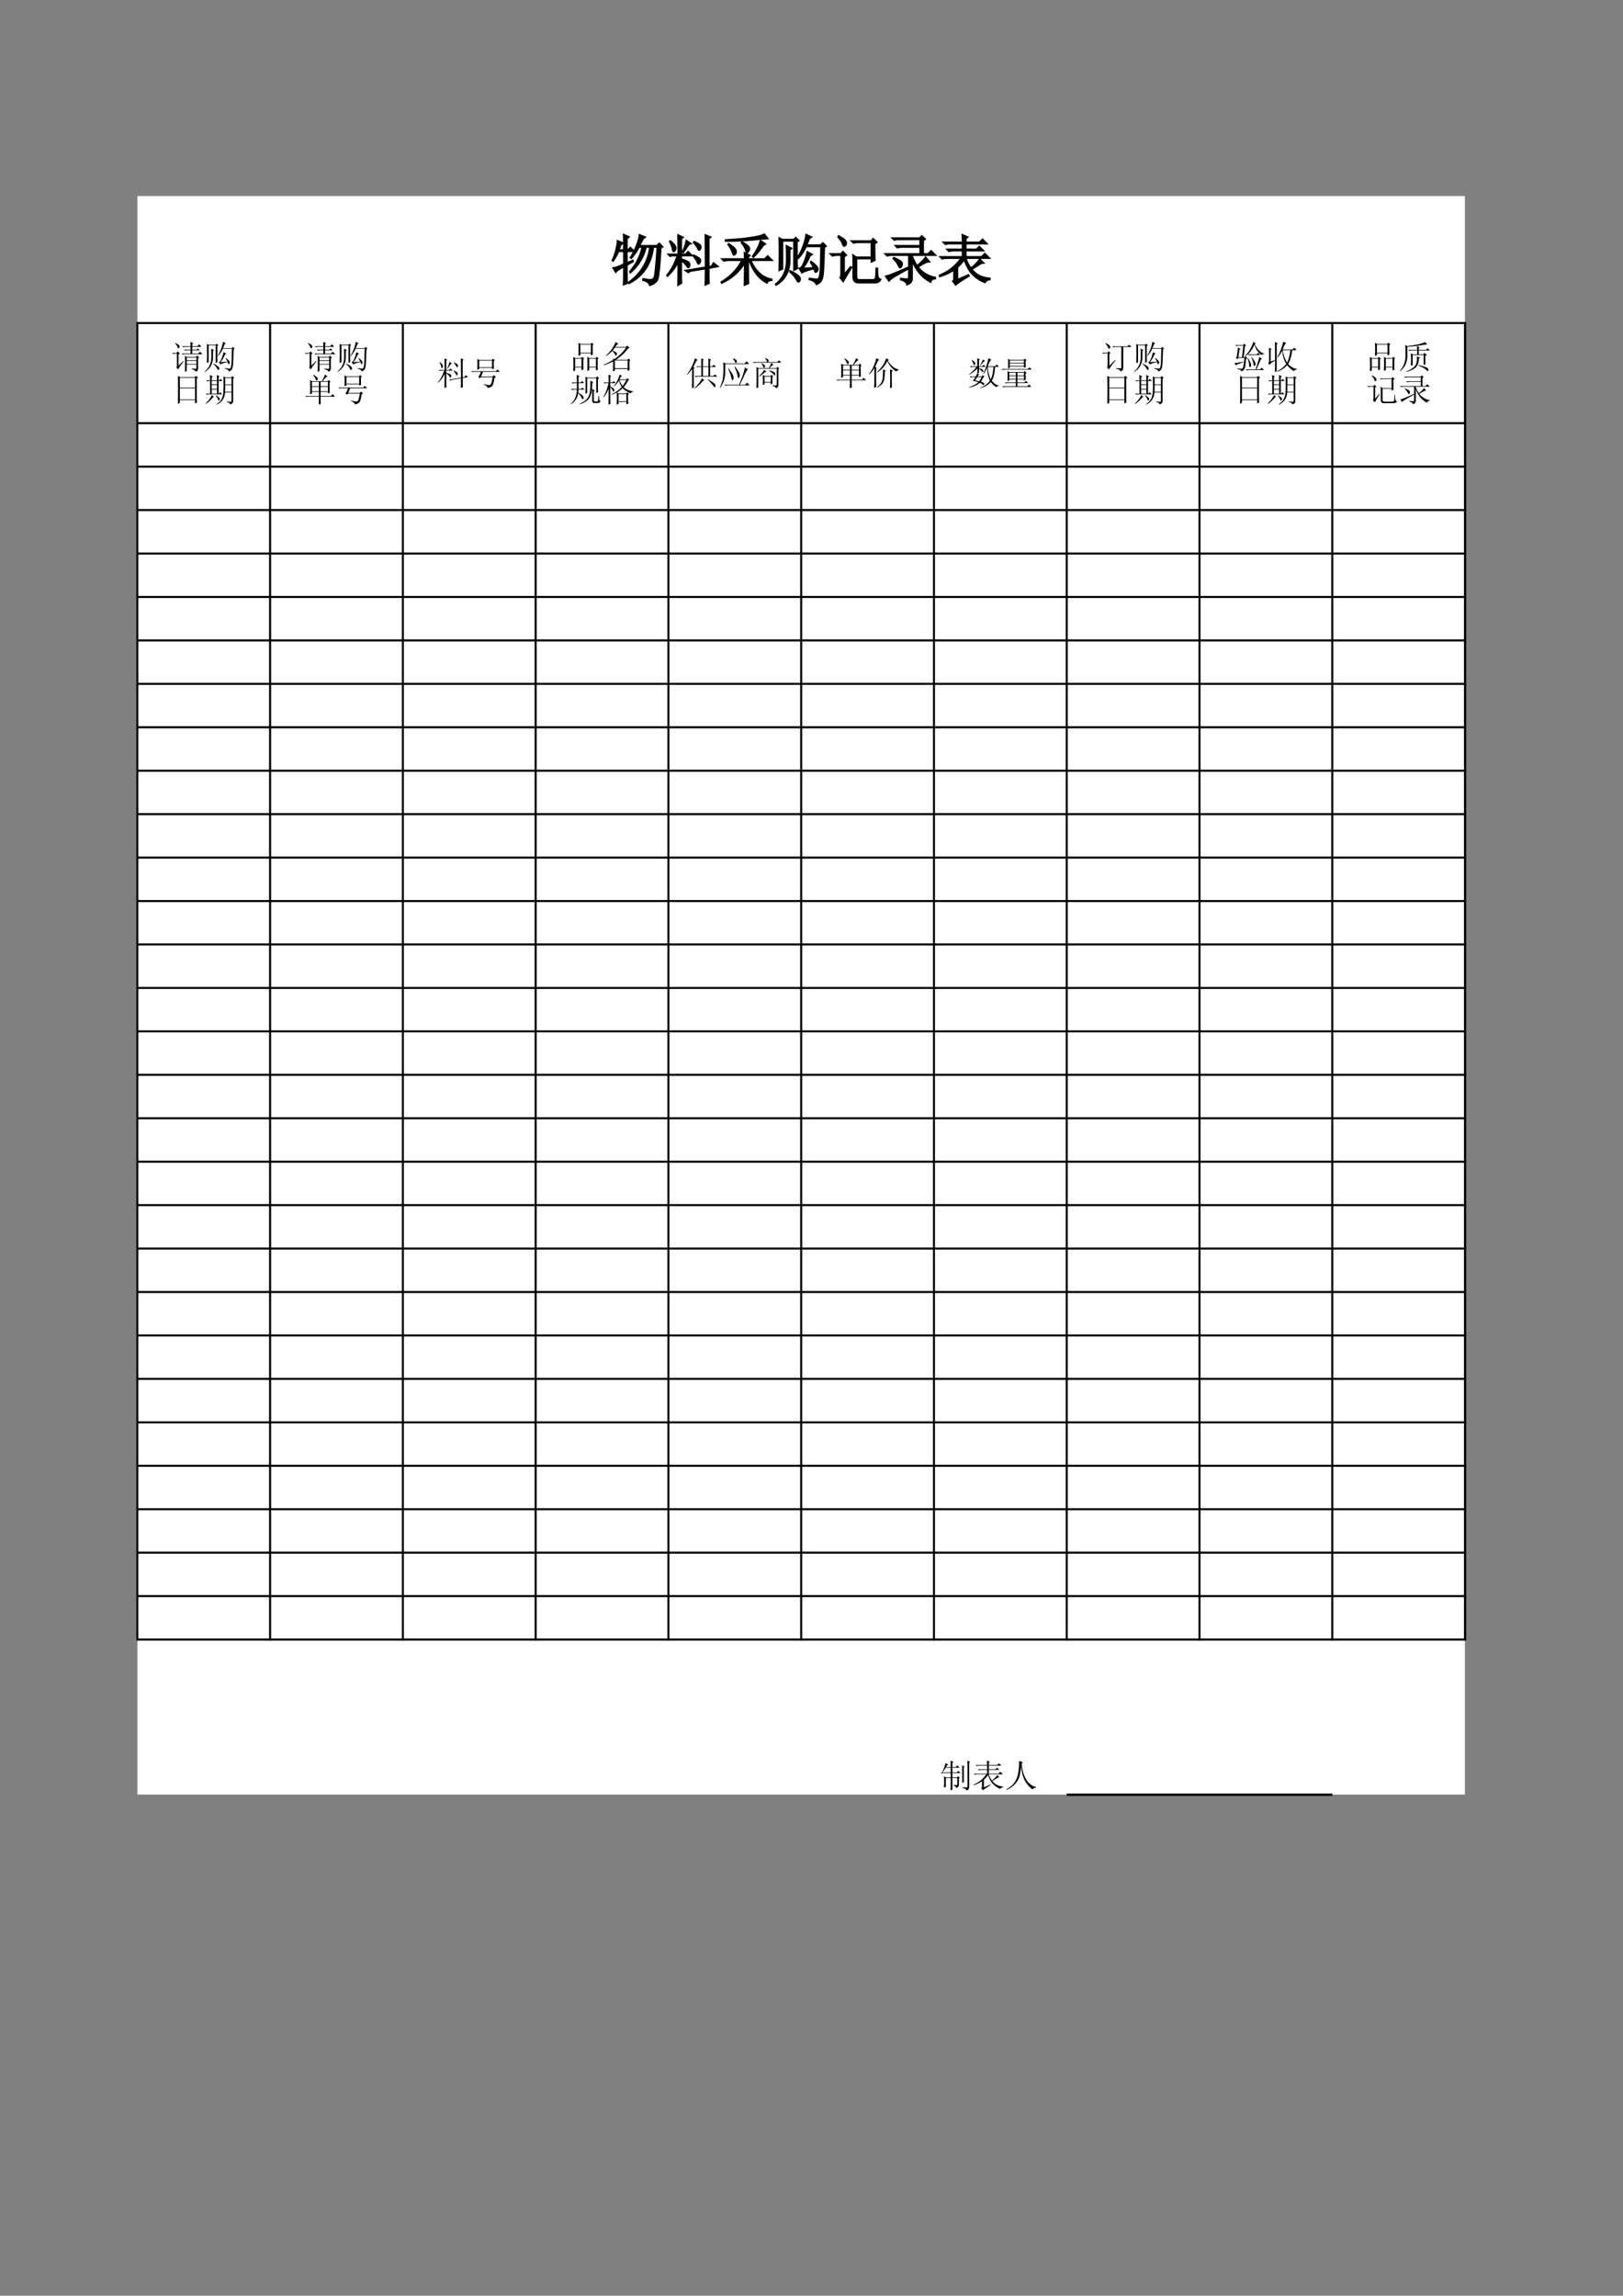 <?xml version="1.0" encoding="UTF-8"?>
<svg xmlns="http://www.w3.org/2000/svg" xmlns:xlink="http://www.w3.org/1999/xlink" width="595.304pt" height="841.89pt" viewBox="0 0 595.304 841.89" version="1.1">
<rect x="0" y="0" width="595.304" height="841.89" fill="#808080" stroke="none"/>
<defs>
<g>
<symbol overflow="visible" id="glyph0-0">
<path style="stroke:none;" d=""/>
</symbol>
<symbol overflow="visible" id="glyph0-1">
<path style="stroke:none;" d="M 10.719 -16.266 C 10.664 -15.43 10.348 -14.234 9.766 -12.672 C 9.191 -11.109 8.41 -9.539 7.422 -7.969 L 7.656 -7.812 C 8.645 -8.852 9.586 -10.211 10.484 -11.891 L 11.734 -11.891 C 11.109 -8.703 9.594 -5.676 7.188 -2.812 L 7.344 -2.5 C 10.27 -5.051 12.176 -8.18 13.062 -11.891 L 14.547 -11.891 C 13.922 -6.516 11.312 -2.16 6.719 1.172 L 6.875 1.406 C 12.039 -1.25 14.988 -5.68 15.719 -11.891 L 17.281 -11.891 C 16.812 -5.109 16.445 -1.414 16.188 -0.812 C 15.926 -0.219 15.562 0.113 15.094 0.188 C 14.625 0.27 13.609 0.156 12.047 -0.156 L 11.969 0.234 C 13.531 0.703 14.363 1.328 14.469 2.109 C 15.926 1.691 16.863 0.977 17.281 -0.031 C 17.695 -1.051 18.086 -4.898 18.453 -11.578 L 19.078 -11.969 L 17.906 -13.141 L 17.047 -12.281 L 10.641 -12.281 C 11.055 -13.164 11.379 -13.844 11.609 -14.312 C 11.848 -14.781 12.203 -15.172 12.672 -15.484 Z M 6.016 -5.938 L 6.016 -10.328 L 8.594 -10.328 L 7.344 -11.578 L 6.406 -10.719 L 6.016 -10.719 L 6.016 -14.859 L 6.719 -15.562 L 4.922 -16.344 C 4.973 -15.406 5 -13.531 5 -10.719 L 3.047 -10.719 C 3.305 -11.5 3.5 -12.047 3.625 -12.359 C 3.758 -12.672 4.062 -12.984 4.531 -13.297 L 2.656 -14.078 C 2.656 -13.348 2.484 -12.273 2.141 -10.859 C 1.805 -9.453 1.352 -8.148 0.781 -6.953 L 1.016 -6.797 C 1.848 -8.047 2.5 -9.223 2.969 -10.328 L 5 -10.328 L 5 -5.547 C 3.07 -4.66 1.77 -4.191 1.094 -4.141 L 1.953 -2.734 C 2.367 -3.254 3.383 -3.906 5 -4.688 C 5 -1.301 4.973 0.883 4.922 1.875 L 6.094 1.406 C 6.039 0.363 6.016 -1.848 6.016 -5.234 L 8.281 -6.562 L 8.203 -6.875 Z M 6.016 -5.938 "/>
</symbol>
<symbol overflow="visible" id="glyph0-2">
<path style="stroke:none;" d="M 5.938 -0.625 L 5.938 -7.031 C 6.926 -6.301 7.629 -5.598 8.047 -4.922 C 8.461 -4.242 8.758 -4.219 8.938 -4.844 C 9.125 -5.469 9.035 -5.938 8.672 -6.25 C 8.305 -6.562 7.395 -6.953 5.938 -7.422 L 5.938 -8.75 L 9.844 -8.75 L 8.516 -10.094 L 7.578 -9.141 L 5.938 -9.141 L 5.938 -14.859 L 6.562 -15.406 L 4.844 -16.188 C 4.895 -13.844 4.922 -11.492 4.922 -9.141 L 1.328 -9.141 L 1.953 -8.516 L 2.656 -8.75 L 4.609 -8.75 C 3.723 -5.883 2.445 -3.461 0.781 -1.484 L 0.938 -1.25 C 2.707 -2.914 4.035 -4.738 4.922 -6.719 C 4.922 -3.332 4.895 -0.414 4.844 2.031 L 6.016 1.328 C 5.961 0.547 5.938 -0.102 5.938 -0.625 Z M 2.031 -14 L 1.797 -13.844 C 2.422 -12.645 2.77 -11.676 2.844 -10.938 C 2.926 -10.207 3.16 -10.066 3.547 -10.516 C 3.941 -10.961 4.035 -11.445 3.828 -11.969 C 3.617 -12.488 3.02 -13.164 2.031 -14 Z M 10.719 -13.766 L 10.562 -13.531 C 11.395 -12.594 11.926 -11.82 12.156 -11.219 C 12.395 -10.625 12.656 -10.613 12.938 -11.188 C 13.227 -11.758 13.203 -12.211 12.859 -12.547 C 12.523 -12.891 11.812 -13.297 10.719 -13.766 Z M 10.562 -8.828 L 10.406 -8.594 C 11.238 -7.656 11.758 -6.859 11.969 -6.203 C 12.176 -5.555 12.445 -5.547 12.781 -6.172 C 13.125 -6.797 13.062 -7.289 12.594 -7.656 C 12.125 -8.02 11.445 -8.41 10.562 -8.828 Z M 14.938 -4.375 L 7.656 -3.203 L 8.594 -2.578 L 9.219 -3.047 L 14.938 -3.984 C 14.938 -2.055 14.91 -0.078 14.859 1.953 L 16.109 1.406 C 16.055 0.156 16.031 -1.691 16.031 -4.141 L 19.312 -4.766 L 17.828 -5.938 L 17.125 -4.766 L 16.031 -4.531 L 16.031 -14.938 L 16.656 -15.484 L 14.859 -16.188 C 14.91 -12.906 14.938 -8.969 14.938 -4.375 Z M 9.375 -13.141 L 7.891 -14.156 C 7.578 -12.594 7.109 -11.238 6.484 -10.094 L 6.719 -9.922 C 7.344 -10.766 7.836 -11.484 8.203 -12.078 C 8.566 -12.68 8.957 -13.035 9.375 -13.141 Z M 9.375 -13.141 "/>
</symbol>
<symbol overflow="visible" id="glyph0-3">
<path style="stroke:none;" d="M 16.422 -16.5 C 15.742 -16.133 14.703 -15.82 13.297 -15.562 C 11.891 -15.301 10.348 -15.078 8.672 -14.891 C 7.004 -14.711 4.867 -14.547 2.266 -14.391 L 2.266 -14.078 C 5.754 -14.078 8.957 -14.219 11.875 -14.5 C 14.801 -14.789 16.707 -14.961 17.594 -15.016 Z M 3.359 -12.984 L 3.203 -12.828 C 4.035 -11.68 4.566 -10.688 4.797 -9.844 C 5.035 -9.008 5.336 -8.801 5.703 -9.219 C 6.066 -9.633 6.156 -10.117 5.969 -10.672 C 5.789 -11.223 4.922 -11.992 3.359 -12.984 Z M 8.125 -13.453 C 8.906 -12.516 9.414 -11.613 9.656 -10.75 C 9.895 -9.883 10.195 -9.703 10.562 -10.203 C 10.926 -10.703 11.016 -11.188 10.828 -11.656 C 10.648 -12.125 9.828 -12.773 8.359 -13.609 Z M 15.094 -14.078 C 14.52 -12.203 13.555 -10.32 12.203 -8.438 L 12.438 -8.203 C 13.426 -9.086 14.625 -10.523 16.031 -12.516 L 16.734 -12.984 Z M 10.484 -7.031 L 10.953 -7.031 C 12.305 -3.07 14.441 -0.312 17.359 1.25 C 17.773 0.57 18.348 0.258 19.078 0.312 L 19.078 0 C 15.797 -0.57 13.219 -2.914 11.344 -7.031 L 19.156 -7.031 L 17.672 -8.516 L 16.578 -7.422 L 10.484 -7.422 L 10.484 -8.125 L 11.031 -8.75 L 9.219 -9.688 C 9.27 -8.852 9.297 -8.098 9.297 -7.422 L 1.016 -7.422 L 1.641 -6.797 C 2.109 -6.953 2.629 -7.031 3.203 -7.031 L 8.359 -7.031 C 6.586 -3.645 4.035 -0.961 0.703 1.016 L 0.859 1.328 C 4.66 -0.492 7.473 -3.02 9.297 -6.25 C 9.297 -3.957 9.27 -1.195 9.219 2.031 L 10.562 1.484 C 10.508 0.336 10.484 -2.5 10.484 -7.031 Z M 10.484 -7.031 "/>
</symbol>
<symbol overflow="visible" id="glyph0-4">
<path style="stroke:none;" d="M 5.938 -3.047 L 5.859 -2.812 C 6.223 -2.5 6.664 -2.055 7.188 -1.484 C 7.707 -0.91 8.109 -0.312 8.391 0.312 C 8.68 0.938 8.984 1.039 9.297 0.625 C 9.609 0.207 9.609 -0.27 9.297 -0.812 C 8.984 -1.363 7.863 -2.109 5.938 -3.047 Z M 1.953 -3.359 L 3.047 -3.828 L 3.047 -14.156 L 7.344 -14.156 L 7.344 -3.438 L 8.438 -3.984 C 8.383 -5.023 8.359 -5.781 8.359 -6.25 L 8.359 -13.766 L 8.984 -14.234 L 7.969 -15.25 L 7.266 -14.547 L 3.047 -14.547 L 1.953 -15.094 C 2.004 -13.375 2.031 -11.469 2.031 -9.375 C 2.031 -7.289 2.004 -5.285 1.953 -3.359 Z M 0.625 1.797 L 0.781 2.031 C 4.164 -0.051 5.805 -3.148 5.703 -7.266 L 5.703 -10.797 L 6.328 -11.344 L 4.609 -12.203 C 4.66 -11.473 4.688 -9.852 4.688 -7.344 C 4.738 -3.438 3.383 -0.391 0.625 1.797 Z M 11.734 -12.125 L 17.281 -12.125 C 17.227 -9.457 17.176 -7.195 17.125 -5.344 C 17.07 -3.5 16.969 -2.188 16.812 -1.406 C 16.656 -0.625 16.422 -0.164 16.109 -0.031 C 15.797 0.094 14.781 0 13.062 -0.312 L 12.984 0 C 14.391 0.363 15.25 0.961 15.562 1.797 C 16.445 1.43 17.055 0.91 17.391 0.234 C 17.734 -0.441 17.957 -1.691 18.062 -3.516 C 18.164 -5.336 18.27 -8.078 18.375 -11.734 L 19 -12.203 L 17.906 -13.297 L 17.125 -12.516 L 11.891 -12.516 C 12.203 -13.348 12.539 -14.18 12.906 -15.016 L 13.609 -15.484 L 11.812 -16.344 C 11.602 -14.883 11.207 -13.41 10.625 -11.922 C 10.051 -10.43 9.375 -9.086 8.594 -7.891 L 8.828 -7.734 C 9.984 -8.93 10.953 -10.395 11.734 -12.125 Z M 10.328 -3.906 C 11.266 -4.895 12.203 -6.484 13.141 -8.672 L 13.844 -9.141 L 12.203 -10.016 C 12.098 -9.223 11.742 -8.031 11.141 -6.438 C 10.547 -4.852 9.93 -4.035 9.297 -3.984 L 10.25 -2.5 C 10.77 -2.914 12.254 -3.41 14.703 -3.984 C 14.859 -3.566 14.973 -3.203 15.047 -2.891 C 15.129 -2.578 15.352 -2.602 15.719 -2.969 C 16.082 -3.332 16.145 -3.758 15.906 -4.25 C 15.676 -4.75 14.91 -5.492 13.609 -6.484 L 13.453 -6.25 C 13.867 -5.625 14.258 -4.945 14.625 -4.219 Z M 10.328 -3.906 "/>
</symbol>
<symbol overflow="visible" id="glyph0-5">
<path style="stroke:none;" d="M 9.062 -0.781 C 9.062 0.57 9.742 1.223 11.109 1.172 L 16.969 1.172 C 17.957 1.172 18.633 0.805 19 0.078 C 18.426 -0.078 18.086 -0.52 17.984 -1.25 C 17.879 -1.977 17.828 -2.891 17.828 -3.984 L 17.516 -3.984 C 17.461 -2.004 17.367 -0.805 17.234 -0.391 C 17.109 0.023 16.785 0.234 16.266 0.234 L 11.344 0.234 C 10.508 0.234 10.117 -0.234 10.172 -1.172 L 10.172 -7.656 L 15.719 -7.656 L 15.719 -6.484 L 16.891 -7.031 C 16.836 -7.812 16.812 -9.848 16.812 -13.141 L 17.594 -13.609 L 16.344 -14.859 L 15.641 -14 L 8.516 -14 L 9.141 -13.375 C 9.609 -13.531 10.133 -13.609 10.719 -13.609 L 15.719 -13.609 L 15.719 -8.047 L 10.172 -8.047 L 8.984 -8.828 C 9.035 -7.891 9.062 -7.004 9.062 -6.172 Z M 3.516 -15.562 C 4.348 -14.676 4.879 -13.867 5.109 -13.141 C 5.348 -12.41 5.625 -12.133 5.938 -12.312 C 6.25 -12.5 6.406 -12.836 6.406 -13.328 C 6.406 -13.828 6.117 -14.285 5.547 -14.703 C 4.973 -15.117 4.348 -15.508 3.672 -15.875 Z M 4.297 -0.625 L 5.312 0.703 C 5.781 -0.129 6.797 -1.82 8.359 -4.375 L 8.047 -4.531 L 5.625 -1.562 L 5.625 -8.359 L 6.406 -8.906 L 5.234 -10.094 L 4.531 -9.297 L 0.781 -9.297 L 1.406 -8.672 C 1.875 -8.828 2.395 -8.906 2.969 -8.906 L 4.609 -8.906 L 4.609 -2.031 C 4.609 -1.406 4.504 -0.938 4.297 -0.625 Z M 4.297 -0.625 "/>
</symbol>
<symbol overflow="visible" id="glyph0-6">
<path style="stroke:none;" d="M 15.953 -6.406 L 16.891 -6.484 L 15.562 -8.047 C 14.883 -7.055 13.844 -6.016 12.438 -4.922 C 11.812 -5.805 11.188 -6.977 10.562 -8.438 L 10.562 -8.906 L 19.078 -8.906 L 17.594 -10.406 L 16.5 -9.297 L 14.625 -9.297 L 14.625 -14.234 L 15.328 -14.781 L 14.156 -15.875 L 13.453 -15.094 L 3.438 -15.094 L 4.062 -14.469 C 4.531 -14.625 5.051 -14.703 5.625 -14.703 L 13.609 -14.703 L 13.609 -12.281 L 4.609 -12.281 L 5.234 -11.656 C 5.703 -11.812 6.223 -11.891 6.797 -11.891 L 13.609 -11.891 L 13.609 -9.297 L 0.859 -9.297 L 1.484 -8.672 C 1.953 -8.828 2.473 -8.906 3.047 -8.906 L 9.453 -8.906 L 9.453 -1.094 C 9.453 -0.414 9.281 -0.062 8.938 -0.031 C 8.602 -0.008 7.785 -0.078 6.484 -0.234 L 6.484 0.078 C 7.941 0.547 8.695 1.145 8.75 1.875 C 10.062 1.457 10.664 0.625 10.562 -0.625 L 10.562 -7.344 C 11.863 -3.539 14.129 -0.781 17.359 0.938 C 17.566 0.156 18.141 -0.258 19.078 -0.312 L 19.078 -0.625 C 16.367 -1.195 14.234 -2.5 12.672 -4.531 C 13.766 -5.258 14.859 -5.883 15.953 -6.406 Z M 3.75 -7.656 C 4.688 -6.719 5.32 -5.844 5.656 -5.031 C 6 -4.227 6.328 -4.113 6.641 -4.688 C 6.953 -5.258 7.004 -5.754 6.797 -6.172 C 6.586 -6.586 5.625 -7.16 3.906 -7.891 Z M 1.016 -1.094 L 2.109 0.469 C 2.523 0 3.344 -0.598 4.562 -1.328 C 5.789 -2.055 7.422 -2.969 9.453 -4.062 L 9.453 -4.453 C 6.953 -3.359 5.051 -2.551 3.75 -2.031 C 2.445 -1.508 1.535 -1.195 1.016 -1.094 Z M 1.016 -1.094 "/>
</symbol>
<symbol overflow="visible" id="glyph0-7">
<path style="stroke:none;" d="M 7.188 0.156 L 7.188 -4.453 C 8.176 -5.391 9.035 -6.352 9.766 -7.344 C 10.609 -4.789 11.691 -2.891 13.016 -1.641 C 14.348 -0.391 15.77 0.52 17.281 1.094 C 17.645 0.469 18.242 0.102 19.078 0 L 19.078 -0.312 C 17.516 -0.469 16.211 -0.816 15.172 -1.359 C 14.129 -1.91 13.191 -2.68 12.359 -3.672 C 13.398 -4.348 14.598 -5.102 15.953 -5.938 L 16.734 -6.016 L 15.406 -7.344 C 14.727 -6.301 13.633 -5.18 12.125 -3.984 C 11.344 -5.129 10.691 -6.406 10.172 -7.812 L 18.844 -7.812 L 17.281 -9.375 L 16.109 -8.203 L 10.25 -8.203 L 10.25 -10.562 L 16.656 -10.562 L 15.25 -11.969 L 14.234 -10.953 L 10.25 -10.953 L 10.25 -13.141 L 17.906 -13.141 L 16.422 -14.625 L 15.328 -13.531 L 10.25 -13.531 L 10.25 -14.938 L 10.875 -15.484 L 9.062 -16.266 C 9.113 -15.43 9.141 -14.52 9.141 -13.531 L 2.188 -13.531 L 2.812 -12.906 C 3.281 -13.062 3.801 -13.141 4.375 -13.141 L 9.141 -13.141 L 9.141 -10.953 L 3.516 -10.953 L 4.141 -10.328 C 4.609 -10.484 5.129 -10.562 5.703 -10.562 L 9.141 -10.562 L 9.141 -8.203 L 1.016 -8.203 L 1.641 -7.578 C 2.109 -7.734 2.629 -7.812 3.203 -7.812 L 8.672 -7.812 C 7.734 -6.457 6.641 -5.258 5.391 -4.219 C 4.141 -3.176 2.578 -2.238 0.703 -1.406 L 0.781 -1.094 C 2.812 -1.719 4.555 -2.551 6.016 -3.594 L 6.016 -0.547 C 6.016 0.078 5.883 0.492 5.625 0.703 L 6.562 1.953 C 7.5 1.172 9.117 0.102 11.422 -1.25 L 11.266 -1.562 Z M 7.188 0.156 "/>
</symbol>
<symbol overflow="visible" id="glyph1-0">
<path style="stroke:none;" d=""/>
</symbol>
<symbol overflow="visible" id="glyph1-1">
<path style="stroke:none;" d="M 3.562 -0.375 L 3.562 -4.219 C 4.156 -3.781 4.578 -3.359 4.828 -2.953 C 5.078 -2.547 5.254 -2.531 5.359 -2.906 C 5.473 -3.281 5.422 -3.562 5.203 -3.75 C 4.984 -3.938 4.438 -4.172 3.562 -4.453 L 3.562 -5.25 L 5.906 -5.25 L 5.109 -6.031 L 4.547 -5.484 L 3.562 -5.484 L 3.562 -8.891 L 3.938 -9.219 L 2.906 -9.688 C 2.938 -8.281 2.953 -6.879 2.953 -5.484 L 0.797 -5.484 L 1.172 -5.109 L 1.594 -5.25 L 2.766 -5.25 C 2.234 -3.531 1.469 -2.078 0.469 -0.891 L 0.562 -0.75 C 1.625 -1.75 2.422 -2.844 2.953 -4.031 C 2.953 -2 2.938 -0.25 2.906 1.219 L 3.609 0.797 C 3.578 0.328 3.562 -0.062 3.562 -0.375 Z M 1.219 -8.375 L 1.078 -8.281 C 1.453 -7.562 1.66 -6.984 1.703 -6.547 C 1.754 -6.117 1.895 -6.035 2.125 -6.297 C 2.363 -6.555 2.422 -6.844 2.297 -7.156 C 2.172 -7.469 1.812 -7.875 1.219 -8.375 Z M 6.406 -8.234 L 6.312 -8.094 C 6.812 -7.531 7.129 -7.066 7.266 -6.703 C 7.41 -6.348 7.566 -6.344 7.734 -6.688 C 7.91 -7.031 7.895 -7.301 7.688 -7.5 C 7.488 -7.707 7.062 -7.953 6.406 -8.234 Z M 6.312 -5.297 L 6.219 -5.156 C 6.719 -4.594 7.031 -4.113 7.156 -3.719 C 7.281 -3.332 7.441 -3.328 7.641 -3.703 C 7.848 -4.078 7.812 -4.375 7.531 -4.594 C 7.25 -4.812 6.844 -5.047 6.312 -5.297 Z M 8.938 -2.625 L 4.594 -1.922 L 5.156 -1.547 L 5.531 -1.828 L 8.938 -2.391 C 8.938 -1.234 8.922 -0.047 8.891 1.172 L 9.641 0.844 C 9.609 0.094 9.594 -1.016 9.594 -2.484 L 11.562 -2.859 L 10.672 -3.562 L 10.25 -2.859 L 9.594 -2.719 L 9.594 -8.938 L 9.969 -9.266 L 8.891 -9.688 C 8.922 -7.719 8.938 -5.363 8.938 -2.625 Z M 5.625 -7.859 L 4.734 -8.469 C 4.547 -7.531 4.266 -6.719 3.891 -6.031 L 4.031 -5.953 C 4.406 -6.441 4.703 -6.863 4.922 -7.219 C 5.141 -7.582 5.375 -7.797 5.625 -7.859 Z M 5.625 -7.859 "/>
</symbol>
<symbol overflow="visible" id="glyph1-2">
<path style="stroke:none;" d="M 8.984 -8.703 L 9.359 -9.031 L 8.703 -9.594 L 8.281 -9.125 L 3.656 -9.125 L 2.953 -9.5 C 2.984 -8.875 3 -8.207 3 -7.5 C 3 -6.801 2.984 -6.145 2.953 -5.531 L 3.656 -5.766 L 3.656 -6.219 L 8.328 -6.219 L 8.328 -5.719 L 9.031 -6 C 9 -6.395 8.984 -7.297 8.984 -8.703 Z M 3.656 -8.891 L 8.328 -8.891 L 8.328 -6.453 L 3.656 -6.453 Z M 9.266 -2.531 L 9.734 -2.859 L 9.031 -3.562 L 8.516 -3.047 L 4.359 -3.047 L 5.016 -4.781 L 11.234 -4.781 L 10.391 -5.625 L 9.781 -5.016 L 0.75 -5.016 L 1.125 -4.641 L 1.547 -4.781 L 4.219 -4.781 C 4.094 -4.312 3.957 -3.938 3.812 -3.656 C 3.676 -3.375 3.5 -3.172 3.281 -3.047 L 3.844 -2.391 L 4.266 -2.812 L 8.562 -2.812 C 8.312 -1.062 8.004 -0.117 7.641 0.016 C 7.285 0.16 6.535 0.062 5.391 -0.281 L 5.344 -0.094 C 6.238 0.281 6.719 0.703 6.781 1.172 C 7.281 1.047 7.641 0.926 7.859 0.812 C 8.078 0.707 8.297 0.531 8.516 0.281 C 8.734 0.031 8.984 -0.906 9.266 -2.531 Z M 9.266 -2.531 "/>
</symbol>
<symbol overflow="visible" id="glyph1-3">
<path style="stroke:none;" d="M 6.312 -6.547 L 8.328 -6.547 L 8.328 -3.234 L 6.312 -3.234 Z M 5.719 -6.781 L 3.938 -6.781 L 4.312 -6.406 L 4.734 -6.547 L 5.719 -6.547 L 5.719 -3.234 L 3.281 -3.234 L 3.656 -2.859 C 3.938 -2.953 4.25 -3 4.594 -3 L 11.562 -3 L 10.719 -3.844 L 10.109 -3.234 L 8.938 -3.234 L 8.938 -6.547 L 11.141 -6.547 L 10.297 -7.391 L 9.688 -6.781 L 8.938 -6.781 L 8.938 -8.844 L 9.312 -9.219 L 8.281 -9.688 C 8.312 -9.25 8.328 -8.844 8.328 -8.469 L 8.328 -6.781 L 6.312 -6.781 L 6.312 -8.938 L 6.641 -9.266 L 5.672 -9.734 C 5.703 -9.141 5.719 -8.609 5.719 -8.141 Z M 5.953 -2.438 C 5.734 -1.938 5.391 -1.359 4.922 -0.703 C 4.453 -0.047 3.891 0.562 3.234 1.125 L 3.328 1.266 C 4.141 0.828 5.164 -0.094 6.406 -1.5 L 6.828 -1.688 Z M 8.094 -2.109 L 8 -1.969 C 8.531 -1.5 9 -1.02 9.406 -0.531 C 9.812 -0.051 10.109 0.332 10.297 0.625 C 10.484 0.926 10.629 0.988 10.734 0.812 C 10.848 0.645 10.906 0.441 10.906 0.203 C 10.906 -0.023 10.766 -0.266 10.484 -0.516 C 10.203 -0.766 9.406 -1.297 8.094 -2.109 Z M 2.297 1.266 L 3 0.938 C 2.969 0.188 2.953 -0.344 2.953 -0.656 L 2.953 -6 L 3.328 -6.266 L 2.766 -6.547 C 3.078 -7.141 3.484 -7.922 3.984 -8.891 L 4.406 -9.078 L 3.422 -9.781 C 2.953 -8.344 2.469 -7.156 1.969 -6.219 C 1.469 -5.289 0.969 -4.516 0.469 -3.891 L 0.609 -3.75 C 1.109 -4.25 1.688 -4.938 2.344 -5.812 L 2.344 -1.031 C 2.344 -0.531 2.328 0.234 2.297 1.266 Z M 2.297 1.266 "/>
</symbol>
<symbol overflow="visible" id="glyph1-4">
<path style="stroke:none;" d="M 3.703 -6.078 L 3.562 -6 C 4.25 -4.406 4.641 -3.281 4.734 -2.625 C 4.828 -1.969 4.973 -1.672 5.172 -1.734 C 5.379 -1.797 5.504 -1.957 5.547 -2.219 C 5.598 -2.488 5.562 -2.848 5.438 -3.297 C 5.312 -3.754 4.734 -4.68 3.703 -6.078 Z M 6.078 -6.734 L 5.906 -6.594 C 6.551 -5.164 6.91 -4.113 6.984 -3.438 C 7.066 -2.77 7.207 -2.469 7.406 -2.531 C 7.613 -2.594 7.75 -2.828 7.812 -3.234 C 7.875 -3.641 7.781 -4.094 7.531 -4.594 C 7.281 -5.094 6.797 -5.805 6.078 -6.734 Z M 2.203 -0.047 L 2.578 0.328 C 2.859 0.234 3.172 0.188 3.516 0.188 L 11.469 0.188 L 10.531 -0.844 L 9.781 -0.047 L 7.859 -0.047 C 8.547 -1.422 9.141 -2.672 9.641 -3.797 C 10.141 -4.922 10.547 -5.547 10.859 -5.672 L 9.688 -6.359 C 9.562 -5.555 9.348 -4.719 9.047 -3.844 C 8.754 -2.969 8.266 -1.703 7.578 -0.047 Z M 1.781 -8.234 C 1.844 -7.234 1.863 -6.266 1.844 -5.328 C 1.832 -4.398 1.766 -3.426 1.641 -2.406 C 1.516 -1.395 1.125 -0.25 0.469 1.031 L 0.609 1.125 C 1.391 0.031 1.895 -0.988 2.125 -1.938 C 2.363 -2.895 2.488 -3.801 2.5 -4.656 C 2.52 -5.52 2.531 -6.508 2.531 -7.625 L 11.281 -7.625 L 10.344 -8.656 L 9.594 -7.859 L 2.625 -7.859 Z M 5.438 -9.734 L 5.344 -9.547 C 5.75 -9.078 5.988 -8.703 6.062 -8.422 C 6.133 -8.141 6.238 -8.004 6.375 -8.016 C 6.52 -8.035 6.629 -8.125 6.703 -8.281 C 6.785 -8.438 6.785 -8.641 6.703 -8.891 C 6.629 -9.141 6.207 -9.422 5.438 -9.734 Z M 5.438 -9.734 "/>
</symbol>
<symbol overflow="visible" id="glyph1-5">
<path style="stroke:none;" d="M 4.922 -3 L 7.203 -3 L 7.203 -1.078 L 4.922 -1.078 Z M 4.312 -3.656 L 4.312 0.047 L 4.922 -0.188 L 4.922 -0.844 L 7.203 -0.844 L 7.203 -0.141 L 7.812 -0.422 L 7.812 -2.859 L 8.141 -3.141 L 7.438 -3.656 L 7.109 -3.234 L 4.969 -3.234 Z M 3.797 -7.812 C 4.141 -7.375 4.359 -6.969 4.453 -6.594 C 4.547 -6.219 4.688 -6.125 4.875 -6.312 C 5.062 -6.5 5.145 -6.707 5.125 -6.938 C 5.113 -7.176 4.719 -7.5 3.938 -7.906 Z M 5.109 -9.688 C 5.547 -9.281 5.781 -8.844 5.812 -8.375 L 0.656 -8.375 L 1.031 -8 C 1.312 -8.094 1.625 -8.141 1.969 -8.141 L 11.094 -8.141 L 10.25 -8.984 L 9.641 -8.375 L 6.172 -8.375 C 6.484 -8.656 6.531 -8.922 6.312 -9.172 C 6.102 -9.422 5.734 -9.641 5.203 -9.828 Z M 4.781 -5.531 C 4.406 -4.812 3.781 -4.016 2.906 -3.141 L 3.047 -3 C 3.641 -3.469 4.141 -3.875 4.547 -4.219 C 4.953 -4.562 5.312 -4.766 5.625 -4.828 Z M 6.641 -5.109 C 7.422 -4.641 7.938 -4.219 8.188 -3.844 C 8.438 -3.469 8.625 -3.375 8.75 -3.562 C 8.875 -3.75 8.895 -4 8.812 -4.312 C 8.738 -4.625 8.031 -4.953 6.688 -5.297 Z M 7.859 0.188 L 7.859 0.375 C 8.641 0.531 9.062 0.828 9.125 1.266 C 9.781 0.953 10.078 0.516 10.016 -0.047 L 10.016 -5.766 L 10.344 -6.031 L 9.641 -6.594 L 9.312 -6.172 L 6.781 -6.172 C 7.438 -6.922 7.906 -7.328 8.188 -7.391 L 7.391 -8.047 C 7.297 -7.703 7.016 -7.078 6.547 -6.172 L 2.625 -6.172 L 1.969 -6.594 C 2 -5.82 2.016 -4.629 2.016 -3.016 C 2.016 -1.41 2 0 1.969 1.219 L 2.625 0.984 L 2.625 -5.953 L 9.406 -5.953 L 9.406 -0.422 C 9.406 0.016 9.27 0.234 9 0.234 C 8.738 0.234 8.359 0.219 7.859 0.188 Z M 7.859 0.188 "/>
</symbol>
<symbol overflow="visible" id="glyph1-6">
<path style="stroke:none;" d="M 3 -7.109 L 5.531 -7.109 L 5.531 -5.531 L 3 -5.531 Z M 6.172 -7.109 L 8.844 -7.109 L 8.844 -5.531 L 6.172 -5.531 Z M 3 -5.297 L 5.531 -5.297 L 5.531 -3.656 L 3 -3.656 Z M 6.172 -5.297 L 8.844 -5.297 L 8.844 -3.656 L 6.172 -3.656 Z M 3.422 -9.594 C 3.859 -9.094 4.16 -8.598 4.328 -8.109 C 4.504 -7.629 4.676 -7.473 4.844 -7.641 C 5.02 -7.816 5.113 -8.016 5.125 -8.234 C 5.145 -8.453 4.988 -8.691 4.656 -8.953 C 4.332 -9.223 3.953 -9.484 3.516 -9.734 Z M 6.172 -1.688 L 11.469 -1.688 L 10.578 -2.578 L 9.922 -1.922 L 6.172 -1.922 L 6.172 -3.422 L 8.844 -3.422 L 8.844 -2.859 L 9.5 -3.094 C 9.469 -3.719 9.453 -4.977 9.453 -6.875 L 9.781 -7.156 L 9.172 -7.766 L 8.75 -7.344 L 6.875 -7.344 C 7.25 -7.812 7.582 -8.203 7.875 -8.516 C 8.176 -8.828 8.453 -9.031 8.703 -9.125 L 7.766 -9.828 C 7.672 -9.484 7.504 -9.066 7.266 -8.578 C 7.035 -8.098 6.812 -7.688 6.594 -7.344 L 3.047 -7.344 L 2.297 -7.766 C 2.328 -6.891 2.344 -6.016 2.344 -5.141 C 2.344 -4.273 2.328 -3.406 2.297 -2.531 L 3 -2.812 L 3 -3.422 L 5.531 -3.422 L 5.531 -1.922 L 0.562 -1.922 L 0.938 -1.547 L 1.359 -1.688 L 5.531 -1.688 C 5.531 -0.844 5.516 0.125 5.484 1.219 L 6.219 0.984 C 6.188 0.516 6.172 -0.375 6.172 -1.688 Z M 6.172 -1.688 "/>
</symbol>
<symbol overflow="visible" id="glyph1-7">
<path style="stroke:none;" d="M 7.812 -9.172 L 6.828 -9.781 C 6.484 -8.688 6.031 -7.75 5.469 -6.969 C 4.914 -6.195 4.25 -5.438 3.469 -4.688 L 3.562 -4.547 C 4.281 -5.016 4.941 -5.566 5.547 -6.203 C 6.148 -6.836 6.719 -7.656 7.25 -8.656 C 8.125 -6.883 9.234 -5.625 10.578 -4.875 C 10.734 -5.188 11.031 -5.375 11.469 -5.438 L 11.469 -5.578 C 10.656 -5.797 9.926 -6.16 9.281 -6.672 C 8.645 -7.18 8.016 -7.906 7.391 -8.844 Z M 6.312 -4.828 L 6.734 -5.156 L 5.672 -5.672 C 5.672 -3.672 5.598 -2.406 5.453 -1.875 C 5.316 -1.344 5.109 -0.875 4.828 -0.469 C 4.547 -0.062 4.078 0.375 3.422 0.844 L 3.516 0.984 C 4.391 0.516 5.016 0.047 5.391 -0.422 C 5.766 -0.891 6.008 -1.441 6.125 -2.078 C 6.25 -2.723 6.312 -3.641 6.312 -4.828 Z M 8.234 1.266 L 8.938 0.891 C 8.906 0.203 8.891 -0.438 8.891 -1.031 L 8.891 -4.828 L 9.312 -5.203 L 8.234 -5.719 C 8.266 -5.094 8.281 -4.422 8.281 -3.703 L 8.281 -0.797 C 8.281 -0.172 8.266 0.516 8.234 1.266 Z M 2.484 -6.125 L 2.484 -1.5 C 2.484 -0.719 2.453 0.156 2.391 1.125 L 3.188 0.75 C 3.156 0.062 3.141 -0.703 3.141 -1.547 L 3.141 -5.953 L 3.422 -6.219 L 2.766 -6.594 C 3.297 -7.75 3.656 -8.516 3.844 -8.891 L 4.266 -9.172 L 3.234 -9.781 C 2.953 -8.719 2.656 -7.82 2.344 -7.094 C 2.031 -6.363 1.719 -5.75 1.406 -5.25 C 1.094 -4.75 0.797 -4.328 0.516 -3.984 L 0.656 -3.844 C 1.156 -4.281 1.766 -5.039 2.484 -6.125 Z M 2.484 -6.125 "/>
</symbol>
<symbol overflow="visible" id="glyph1-8">
<path style="stroke:none;" d="M 3.516 -2.859 L 5.109 -2.859 C 4.859 -2.266 4.578 -1.75 4.266 -1.312 C 3.703 -1.438 3.188 -1.547 2.719 -1.641 C 3 -2.047 3.266 -2.453 3.516 -2.859 Z M 1.547 -9.172 L 1.453 -9.031 C 1.797 -8.531 2.031 -8.051 2.156 -7.594 C 2.281 -7.145 2.438 -7.078 2.625 -7.391 C 2.812 -7.703 2.828 -7.984 2.672 -8.234 C 2.516 -8.484 2.141 -8.797 1.547 -9.172 Z M 5.625 -9.312 C 5.531 -9 5.188 -8.297 4.594 -7.203 L 4.734 -7.156 C 5.172 -7.656 5.488 -8.031 5.688 -8.281 C 5.895 -8.531 6.133 -8.688 6.406 -8.75 Z M 3.516 -9.781 C 3.547 -8.938 3.562 -7.953 3.562 -6.828 L 0.797 -6.828 L 1.172 -6.453 C 1.453 -6.547 1.766 -6.594 2.109 -6.594 L 3.188 -6.594 C 2.594 -5.633 1.719 -4.75 0.562 -3.938 L 0.656 -3.797 C 1.75 -4.359 2.719 -5.102 3.562 -6.031 L 3.562 -4.125 L 3.469 -4.172 C 3.375 -3.891 3.203 -3.531 2.953 -3.094 L 0.703 -3.094 L 1.078 -2.719 L 1.5 -2.859 L 2.859 -2.859 C 2.422 -2.109 2.109 -1.641 1.922 -1.453 C 2.641 -1.359 3.312 -1.203 3.938 -0.984 C 3 -0.172 1.875 0.422 0.562 0.797 L 0.609 0.984 C 2.141 0.703 3.438 0.125 4.5 -0.75 C 4.969 -0.562 5.332 -0.332 5.594 -0.062 C 5.863 0.195 6.02 0.188 6.062 -0.094 C 6.102 -0.375 6.039 -0.582 5.875 -0.719 C 5.707 -0.863 5.375 -1.016 4.875 -1.172 C 5.156 -1.547 5.453 -2.078 5.766 -2.766 L 6.172 -3.047 L 5.484 -3.562 L 5.156 -3.094 L 3.656 -3.094 C 3.875 -3.469 4.094 -3.719 4.312 -3.844 L 3.609 -4.078 L 4.172 -4.453 L 4.172 -5.906 C 4.641 -5.594 4.984 -5.266 5.203 -4.922 C 5.422 -4.578 5.582 -4.551 5.688 -4.844 C 5.801 -5.145 5.754 -5.391 5.547 -5.578 C 5.348 -5.766 4.891 -5.945 4.172 -6.125 L 4.172 -6.594 L 6.641 -6.594 L 5.906 -7.344 L 5.438 -6.828 L 4.172 -6.828 L 4.172 -9.031 L 4.5 -9.312 Z M 7.344 -6.594 L 9.453 -6.594 C 9.328 -4.57 9 -3.047 8.469 -2.016 C 7.875 -3.234 7.5 -4.758 7.344 -6.594 Z M 7.625 -9.781 C 7.094 -7.227 6.441 -5.328 5.672 -4.078 L 5.812 -3.984 C 6.363 -4.703 6.812 -5.461 7.156 -6.266 C 7.188 -4.523 7.516 -2.938 8.141 -1.5 C 7.328 -0.375 6.16 0.484 4.641 1.078 L 4.688 1.219 C 6.332 0.75 7.594 0 8.469 -1.031 C 9.031 -0.281 9.734 0.359 10.578 0.891 C 10.609 0.578 10.891 0.406 11.422 0.375 L 11.422 0.234 C 10.516 0.047 9.656 -0.531 8.844 -1.5 C 9.531 -2.562 9.938 -4.258 10.062 -6.594 L 11.469 -6.594 L 10.672 -7.484 L 10.062 -6.828 L 7.391 -6.828 C 7.703 -7.609 7.938 -8.16 8.094 -8.484 C 8.25 -8.816 8.453 -9.062 8.703 -9.219 Z M 7.625 -9.781 "/>
</symbol>
<symbol overflow="visible" id="glyph1-9">
<path style="stroke:none;" d="M 3.281 -4.453 L 5.672 -4.453 L 5.672 -3.422 L 3.281 -3.422 Z M 6.266 -4.453 L 8.656 -4.453 L 8.656 -3.422 L 6.266 -3.422 Z M 3.281 -3.188 L 5.672 -3.188 L 5.672 -2.203 L 3.281 -2.203 Z M 6.266 -3.188 L 8.656 -3.188 L 8.656 -2.203 L 6.266 -2.203 Z M 9.266 -4.219 L 9.594 -4.453 L 8.938 -5.062 L 8.609 -4.688 L 3.281 -4.688 L 2.625 -5.062 C 2.656 -4.469 2.672 -3.863 2.672 -3.25 C 2.672 -2.645 2.656 -2.031 2.625 -1.406 L 3.281 -1.641 L 3.281 -1.969 L 5.672 -1.969 L 5.672 -0.891 L 1.688 -0.891 L 2.062 -0.516 C 2.344 -0.609 2.656 -0.656 3 -0.656 L 5.672 -0.656 L 5.672 0.516 L 0.703 0.516 L 1.078 0.891 C 1.359 0.797 1.672 0.75 2.016 0.75 L 11.375 0.75 L 10.531 -0.141 L 9.875 0.516 L 6.266 0.516 L 6.266 -0.656 L 10.203 -0.656 L 9.406 -1.453 L 8.797 -0.891 L 6.266 -0.891 L 6.266 -1.969 L 8.656 -1.969 L 8.656 -1.547 L 9.312 -1.828 C 9.281 -2.234 9.266 -3.031 9.266 -4.219 Z M 3.469 -8.938 L 8.656 -8.938 L 8.656 -8.094 L 3.469 -8.094 Z M 3.469 -7.859 L 8.656 -7.859 L 8.656 -6.969 L 3.469 -6.969 Z M 9.266 -8.797 L 9.641 -9.031 L 8.891 -9.594 L 8.562 -9.172 L 3.516 -9.172 L 2.812 -9.547 C 2.844 -9.203 2.859 -8.645 2.859 -7.875 C 2.859 -7.113 2.844 -6.488 2.812 -6 L 3.469 -6.266 L 3.469 -6.734 L 8.656 -6.734 L 8.656 -6.219 L 9.312 -6.5 C 9.281 -6.875 9.266 -7.641 9.266 -8.797 Z M 0.469 -5.812 L 0.844 -5.438 C 1.125 -5.531 1.438 -5.578 1.781 -5.578 L 11.516 -5.578 L 10.719 -6.406 L 10.062 -5.812 Z M 0.469 -5.812 "/>
</symbol>
<symbol overflow="visible" id="glyph1-10">
<path style="stroke:none;" d="M 8.375 -2.531 L 8.328 -1.547 L 8.984 -1.828 C 8.953 -2.328 8.938 -2.688 8.938 -2.906 L 8.938 -7.25 L 9.266 -7.531 L 8.328 -7.953 C 8.359 -7.047 8.375 -5.238 8.375 -2.531 Z M 10.297 -8.281 L 10.297 -0.375 C 10.297 -0.031 10.141 0.141 9.828 0.141 C 9.516 0.141 9.062 0.109 8.469 0.047 L 8.469 0.281 C 8.969 0.406 9.316 0.531 9.516 0.656 C 9.723 0.781 9.891 0.984 10.016 1.266 C 10.641 0.984 10.938 0.5 10.906 -0.188 L 10.906 -8.938 L 11.234 -9.266 L 10.25 -9.734 C 10.281 -9.266 10.297 -8.781 10.297 -8.281 Z M 4.125 -7.344 L 2.391 -7.344 C 2.703 -7.875 2.969 -8.188 3.188 -8.281 L 2.203 -8.797 C 2.141 -8.453 2.051 -8.082 1.938 -7.688 C 1.832 -7.301 1.562 -6.629 1.125 -5.672 L 1.266 -5.578 C 1.641 -6.066 1.984 -6.578 2.297 -7.109 L 4.125 -7.109 L 4.125 -5.391 L 0.469 -5.391 L 0.844 -5.016 C 1.125 -5.109 1.438 -5.156 1.781 -5.156 L 4.125 -5.156 L 4.125 -3.562 L 2.391 -3.562 L 1.688 -3.984 C 1.719 -3.328 1.734 -2.641 1.734 -1.922 C 1.734 -1.203 1.719 -0.484 1.688 0.234 L 2.344 -0.094 L 2.344 -3.328 L 4.125 -3.328 L 4.125 -0.797 C 4.125 -0.484 4.109 0.188 4.078 1.219 L 4.781 0.891 C 4.75 0.516 4.734 0.062 4.734 -0.469 L 4.734 -3.328 L 6.547 -3.328 L 6.547 -1.172 C 6.547 -0.859 6.438 -0.703 6.219 -0.703 C 6.008 -0.703 5.656 -0.719 5.156 -0.75 L 5.156 -0.562 C 5.469 -0.469 5.691 -0.363 5.828 -0.25 C 5.961 -0.145 6.078 0.047 6.172 0.328 C 6.828 0.078 7.156 -0.328 7.156 -0.891 L 7.156 -3.141 L 7.484 -3.422 L 6.781 -3.984 L 6.453 -3.562 L 4.734 -3.562 L 4.734 -5.156 L 7.766 -5.156 L 6.922 -5.953 L 6.359 -5.391 L 4.734 -5.391 L 4.734 -7.109 L 7.391 -7.109 L 6.594 -7.953 L 6 -7.344 L 4.734 -7.344 L 4.734 -8.844 L 5.156 -9.266 L 4.078 -9.688 C 4.109 -9.312 4.125 -8.766 4.125 -8.047 Z M 4.125 -7.344 "/>
</symbol>
<symbol overflow="visible" id="glyph1-11">
<path style="stroke:none;" d="M 4.312 0.094 L 4.312 -2.672 C 4.906 -3.234 5.422 -3.812 5.859 -4.406 C 6.348 -2.875 6.988 -1.734 7.781 -0.984 C 8.582 -0.234 9.438 0.312 10.344 0.656 C 10.562 0.281 10.922 0.062 11.422 0 L 11.422 -0.188 C 10.484 -0.281 9.703 -0.488 9.078 -0.812 C 8.453 -1.145 7.891 -1.609 7.391 -2.203 C 8.016 -2.609 8.734 -3.062 9.547 -3.562 L 10.016 -3.609 L 9.219 -4.406 C 8.812 -3.781 8.156 -3.109 7.25 -2.391 C 6.781 -3.078 6.391 -3.844 6.078 -4.688 L 11.281 -4.688 L 10.344 -5.625 L 9.641 -4.922 L 6.125 -4.922 L 6.125 -6.312 L 9.969 -6.312 L 9.125 -7.156 L 8.516 -6.547 L 6.125 -6.547 L 6.125 -7.859 L 10.719 -7.859 L 9.828 -8.75 L 9.172 -8.094 L 6.125 -8.094 L 6.125 -8.938 L 6.5 -9.266 L 5.438 -9.734 C 5.469 -9.234 5.484 -8.688 5.484 -8.094 L 1.312 -8.094 L 1.688 -7.719 C 1.969 -7.812 2.281 -7.859 2.625 -7.859 L 5.484 -7.859 L 5.484 -6.547 L 2.109 -6.547 L 2.484 -6.172 C 2.766 -6.266 3.078 -6.312 3.422 -6.312 L 5.484 -6.312 L 5.484 -4.922 L 0.609 -4.922 L 0.984 -4.547 C 1.266 -4.641 1.578 -4.688 1.922 -4.688 L 5.203 -4.688 C 4.641 -3.875 3.984 -3.156 3.234 -2.531 C 2.484 -1.906 1.547 -1.344 0.422 -0.844 L 0.469 -0.656 C 1.688 -1.031 2.734 -1.531 3.609 -2.156 L 3.609 -0.328 C 3.609 0.047 3.531 0.297 3.375 0.422 L 3.938 1.172 C 4.5 0.703 5.461 0.062 6.828 -0.75 L 6.734 -0.938 Z M 4.312 0.094 "/>
</symbol>
<symbol overflow="visible" id="glyph1-12">
<path style="stroke:none;" d="M 5.25 -9.641 C 5.25 -8.203 5.141 -6.758 4.922 -5.312 C 4.703 -3.863 4.238 -2.645 3.531 -1.656 C 2.832 -0.676 1.828 0.172 0.516 0.891 L 0.656 1.078 C 1.875 0.516 2.895 -0.207 3.719 -1.094 C 4.551 -1.988 5.098 -2.91 5.359 -3.859 C 5.629 -4.816 5.828 -6.039 5.953 -7.531 C 6.16 -5.945 6.422 -4.691 6.734 -3.766 C 7.047 -2.848 7.488 -2 8.062 -1.219 C 8.645 -0.438 9.344 0.25 10.156 0.844 C 10.406 0.438 10.844 0.219 11.469 0.188 L 11.469 -0.047 C 10.562 -0.172 9.707 -0.629 8.906 -1.422 C 8.113 -2.223 7.5 -3.207 7.062 -4.375 C 6.625 -5.539 6.328 -6.938 6.172 -8.562 L 6.594 -9.031 Z M 5.25 -9.641 "/>
</symbol>
<symbol overflow="visible" id="glyph1-13">
<path style="stroke:none;" d="M 7.156 -8.188 L 4.078 -8.188 L 4.453 -7.812 C 4.734 -7.906 5.047 -7.953 5.391 -7.953 L 7.156 -7.953 L 7.156 -6.922 L 4.781 -6.922 L 5.156 -6.547 C 5.438 -6.641 5.742 -6.688 6.078 -6.688 L 7.156 -6.688 L 7.156 -5.484 L 3.891 -5.484 L 4.266 -5.109 C 4.547 -5.203 4.859 -5.25 5.203 -5.25 L 11.562 -5.25 L 10.625 -6.172 L 9.969 -5.484 L 7.812 -5.484 L 7.812 -6.688 L 10.531 -6.688 L 9.828 -7.391 L 9.359 -6.922 L 7.812 -6.922 L 7.812 -7.953 L 11.188 -7.953 L 10.297 -8.891 L 9.641 -8.188 L 7.812 -8.188 L 7.812 -8.984 L 8.188 -9.312 L 7.109 -9.734 C 7.141 -9.359 7.156 -8.844 7.156 -8.188 Z M 5.766 -4.031 L 9.312 -4.031 L 9.312 -3.047 L 5.766 -3.047 Z M 5.766 -2.812 L 9.312 -2.812 L 9.312 -1.688 L 5.766 -1.688 Z M 5.109 -4.688 C 5.141 -3.875 5.156 -2.922 5.156 -1.828 C 5.156 -0.734 5.141 0.281 5.109 1.219 L 5.766 0.891 L 5.766 -1.453 L 9.312 -1.453 L 9.312 -0.281 C 9.344 0 9.203 0.129 8.891 0.109 C 8.578 0.098 8.156 0.062 7.625 0 L 7.578 0.234 C 8.453 0.422 8.953 0.734 9.078 1.172 C 9.641 0.953 9.922 0.594 9.922 0.094 L 9.922 -3.703 L 10.297 -4.078 L 9.641 -4.734 L 9.125 -4.266 L 5.719 -4.266 Z M 1.5 -9.219 C 1.969 -8.719 2.254 -8.27 2.359 -7.875 C 2.473 -7.488 2.625 -7.348 2.812 -7.453 C 3 -7.566 3.109 -7.723 3.141 -7.922 C 3.172 -8.129 3.082 -8.348 2.875 -8.578 C 2.676 -8.816 2.266 -9.078 1.641 -9.359 Z M 0.375 -5.719 L 0.75 -5.344 C 1.031 -5.438 1.344 -5.484 1.688 -5.484 L 2.156 -5.484 L 2.156 -1.078 C 2.156 -0.828 2.094 -0.609 1.969 -0.422 L 2.531 0.328 C 3.062 -0.516 3.766 -1.516 4.641 -2.672 L 4.5 -2.766 L 2.766 -1.078 L 2.766 -5.203 L 3.234 -5.578 L 2.484 -6.266 L 1.922 -5.719 Z M 0.375 -5.719 "/>
</symbol>
<symbol overflow="visible" id="glyph1-14">
<path style="stroke:none;" d="M 3.562 -1.828 L 3.516 -1.688 C 3.734 -1.5 4 -1.234 4.312 -0.891 C 4.625 -0.547 4.863 -0.188 5.031 0.188 C 5.207 0.562 5.391 0.625 5.578 0.375 C 5.766 0.125 5.766 -0.16 5.578 -0.484 C 5.391 -0.816 4.719 -1.266 3.562 -1.828 Z M 1.172 -2.016 L 1.828 -2.297 L 1.828 -8.469 L 4.406 -8.469 L 4.406 -2.062 L 5.062 -2.391 C 5.031 -3.016 5.016 -3.469 5.016 -3.75 L 5.016 -8.234 L 5.391 -8.516 L 4.781 -9.125 L 4.359 -8.703 L 1.828 -8.703 L 1.172 -9.031 C 1.203 -8 1.219 -6.859 1.219 -5.609 C 1.219 -4.367 1.203 -3.172 1.172 -2.016 Z M 0.375 1.078 L 0.469 1.219 C 2.5 -0.031 3.484 -1.891 3.422 -4.359 L 3.422 -6.453 L 3.797 -6.781 L 2.766 -7.297 C 2.797 -6.859 2.812 -5.895 2.812 -4.406 C 2.844 -2.062 2.031 -0.234 0.375 1.078 Z M 7.016 -7.25 L 10.344 -7.25 C 10.312 -5.664 10.281 -4.316 10.25 -3.203 C 10.219 -2.098 10.156 -1.312 10.062 -0.844 C 9.969 -0.375 9.828 -0.098 9.641 -0.016 C 9.453 0.055 8.844 0 7.812 -0.188 L 7.766 0 C 8.609 0.219 9.125 0.578 9.312 1.078 C 9.844 0.859 10.207 0.547 10.406 0.141 C 10.613 -0.266 10.75 -1.016 10.812 -2.109 C 10.875 -3.203 10.938 -4.836 11 -7.016 L 11.375 -7.297 L 10.719 -7.953 L 10.25 -7.484 L 7.109 -7.484 C 7.297 -7.984 7.5 -8.484 7.719 -8.984 L 8.141 -9.266 L 7.062 -9.781 C 6.938 -8.906 6.703 -8.023 6.359 -7.141 C 6.023 -6.254 5.625 -5.453 5.156 -4.734 L 5.297 -4.641 C 5.973 -5.359 6.547 -6.227 7.016 -7.25 Z M 6.172 -2.344 C 6.734 -2.938 7.297 -3.891 7.859 -5.203 L 8.281 -5.484 L 7.297 -6 C 7.234 -5.531 7.02 -4.816 6.656 -3.859 C 6.301 -2.91 5.941 -2.422 5.578 -2.391 L 6.125 -1.5 C 6.438 -1.75 7.328 -2.047 8.797 -2.391 C 8.891 -2.141 8.957 -1.922 9 -1.734 C 9.051 -1.547 9.188 -1.562 9.406 -1.781 C 9.625 -2 9.66 -2.254 9.516 -2.547 C 9.379 -2.848 8.922 -3.297 8.141 -3.891 L 8.047 -3.75 C 8.297 -3.375 8.531 -2.969 8.75 -2.531 Z M 6.172 -2.344 "/>
</symbol>
<symbol overflow="visible" id="glyph1-15">
<path style="stroke:none;" d="M 3.234 -8.609 L 8.797 -8.609 L 8.797 -5.016 L 3.234 -5.016 Z M 3.234 -4.781 L 8.797 -4.781 L 8.797 -0.656 L 3.234 -0.656 Z M 2.531 0.984 L 3.234 0.516 L 3.234 -0.422 L 8.797 -0.422 L 8.797 0.844 L 9.5 0.469 C 9.469 -0.281 9.453 -1.109 9.453 -2.016 L 9.453 -8.328 L 9.922 -8.609 L 9.125 -9.312 L 8.656 -8.844 L 3.375 -8.844 L 2.531 -9.312 C 2.562 -7.406 2.578 -5.68 2.578 -4.141 C 2.578 -2.598 2.562 -0.891 2.531 0.984 Z M 2.531 0.984 "/>
</symbol>
<symbol overflow="visible" id="glyph1-16">
<path style="stroke:none;" d="M 2.953 -7.438 L 4.875 -7.438 L 4.875 -6.172 L 2.953 -6.172 Z M 2.953 -5.953 L 4.875 -5.953 L 4.875 -4.5 L 2.953 -4.5 Z M 2.953 -4.266 L 4.875 -4.266 L 4.875 -2.766 L 2.953 -2.766 Z M 2.344 -7.672 L 0.891 -7.672 L 1.266 -7.297 L 1.922 -7.438 L 2.344 -7.438 L 2.344 -2.766 L 0.75 -2.766 L 1.125 -2.391 L 1.781 -2.531 L 6.781 -2.531 L 6.078 -3.328 L 5.578 -2.766 L 5.484 -2.766 L 5.484 -7.438 L 6.922 -7.438 L 6.172 -8.188 L 5.672 -7.672 L 5.484 -7.672 L 5.484 -8.797 L 5.859 -9.125 L 4.828 -9.641 C 4.859 -8.891 4.875 -8.234 4.875 -7.672 L 2.953 -7.672 L 2.953 -8.75 L 3.375 -9.078 L 2.297 -9.641 C 2.328 -9.109 2.344 -8.453 2.344 -7.672 Z M 2.953 -2.297 C 2.797 -1.797 2.516 -1.27 2.109 -0.719 C 1.703 -0.176 1.219 0.344 0.656 0.844 L 0.797 0.938 C 1.609 0.469 2.469 -0.312 3.375 -1.406 L 3.797 -1.594 Z M 4.547 -2.203 L 4.406 -2.109 C 4.906 -1.453 5.203 -0.926 5.297 -0.531 C 5.391 -0.145 5.535 -0.094 5.734 -0.375 C 5.93 -0.656 5.969 -0.895 5.844 -1.094 C 5.727 -1.301 5.297 -1.672 4.547 -2.203 Z M 7.906 -8.516 L 10.203 -8.516 L 10.203 -6.125 L 7.906 -6.125 Z M 7.906 -5.906 L 10.203 -5.906 L 10.203 -3.469 L 7.859 -3.469 C 7.891 -4.188 7.906 -5 7.906 -5.906 Z M 8.516 0.047 L 8.469 0.281 C 9.219 0.406 9.625 0.703 9.688 1.172 C 10.156 1.016 10.457 0.844 10.594 0.656 C 10.738 0.469 10.812 0.297 10.812 0.141 L 10.812 -8.281 L 11.234 -8.562 L 10.484 -9.219 L 10.062 -8.75 L 7.953 -8.75 L 7.25 -9.125 C 7.281 -8.344 7.297 -7.156 7.297 -5.562 C 7.297 -3.977 7.219 -2.848 7.062 -2.172 C 6.906 -1.504 6.648 -0.906 6.297 -0.375 C 5.941 0.156 5.406 0.641 4.688 1.078 L 4.781 1.219 C 5.562 0.906 6.238 0.398 6.812 -0.297 C 7.383 -1.004 7.734 -1.984 7.859 -3.234 L 10.203 -3.234 L 10.203 -0.234 C 10.203 0.047 10.109 0.191 9.922 0.203 C 9.734 0.223 9.266 0.172 8.516 0.047 Z M 8.516 0.047 "/>
</symbol>
<symbol overflow="visible" id="glyph1-17">
<path style="stroke:none;" d="M 10.391 -3.422 L 10.719 -3.703 L 10.016 -4.312 L 9.641 -3.844 L 7.297 -3.844 L 6.594 -4.312 C 6.625 -3.594 6.641 -2.734 6.641 -1.734 C 6.641 -0.734 6.625 0.125 6.594 0.844 L 7.297 0.562 L 7.297 -0.375 L 9.734 -0.375 L 9.734 0.703 L 10.438 0.422 C 10.406 0.109 10.391 -1.172 10.391 -3.422 Z M 7.297 -3.609 L 9.734 -3.609 L 9.734 -0.609 L 7.297 -0.609 Z M 8.562 -8.609 L 8.938 -8.891 L 8.188 -9.5 L 7.812 -9.031 L 4.078 -9.031 L 3.328 -9.453 C 3.359 -8.797 3.375 -8.082 3.375 -7.312 C 3.375 -6.551 3.359 -5.676 3.328 -4.688 L 4.031 -4.922 L 4.031 -5.578 L 7.906 -5.578 L 7.906 -4.828 L 8.609 -5.109 C 8.578 -5.91 8.562 -7.078 8.562 -8.609 Z M 4.031 -8.797 L 7.906 -8.797 L 7.906 -5.812 L 4.031 -5.812 Z M 5.109 -3.375 L 5.484 -3.656 L 4.734 -4.266 L 4.359 -3.844 L 2.156 -3.844 L 1.453 -4.266 C 1.484 -3.578 1.5 -2.723 1.5 -1.703 C 1.5 -0.691 1.484 0.203 1.453 0.984 L 2.156 0.703 L 2.156 -0.375 L 4.453 -0.375 L 4.453 0.656 L 5.156 0.328 C 5.125 -0.422 5.109 -1.656 5.109 -3.375 Z M 2.156 -3.609 L 4.453 -3.609 L 4.453 -0.609 L 2.156 -0.609 Z M 2.156 -3.609 "/>
</symbol>
<symbol overflow="visible" id="glyph1-18">
<path style="stroke:none;" d="M 9.594 -7.344 L 10.109 -7.578 L 9.219 -8.422 L 8.797 -7.906 L 4.875 -7.906 C 5.094 -8.25 5.312 -8.547 5.531 -8.797 L 6.031 -8.984 L 4.969 -9.734 C 4.594 -8.734 4.078 -7.789 3.422 -6.906 C 2.766 -6.02 2.109 -5.312 1.453 -4.781 L 1.594 -4.641 C 2.688 -5.297 3.734 -6.305 4.734 -7.672 L 8.797 -7.672 C 8.266 -6.828 7.609 -6.039 6.828 -5.312 C 6.055 -4.582 5.312 -3.969 4.594 -3.469 L 4.078 -3.656 L 4.078 -3.188 C 3.047 -2.5 1.891 -1.906 0.609 -1.406 L 0.656 -1.219 C 1.875 -1.562 3.016 -2.031 4.078 -2.625 L 4.078 -1.125 C 4.078 -0.781 4.062 -0.062 4.031 1.031 L 4.734 0.75 L 4.734 0.141 L 9.406 0.141 L 9.406 0.891 L 10.109 0.516 C 10.078 -0.016 10.062 -0.516 10.062 -0.984 L 10.062 -2.766 L 10.438 -3.047 L 9.688 -3.656 L 9.312 -3.188 L 5.062 -3.188 C 5.863 -3.688 6.629 -4.266 7.359 -4.922 C 8.098 -5.578 8.844 -6.383 9.594 -7.344 Z M 3.891 -6.594 L 3.75 -6.453 C 4.344 -5.898 4.703 -5.438 4.828 -5.062 C 4.953 -4.688 5.098 -4.613 5.266 -4.844 C 5.441 -5.082 5.516 -5.328 5.484 -5.578 C 5.453 -5.828 4.922 -6.164 3.891 -6.594 Z M 4.734 -2.953 L 9.406 -2.953 L 9.406 -0.141 L 4.734 -0.141 Z M 4.734 -2.953 "/>
</symbol>
<symbol overflow="visible" id="glyph1-19">
<path style="stroke:none;" d="M 2.719 -9.688 C 2.75 -8.938 2.766 -8 2.766 -6.875 L 0.844 -6.875 L 1.219 -6.5 C 1.5 -6.594 1.812 -6.641 2.156 -6.641 L 2.766 -6.641 L 2.766 -4.5 L 0.562 -4.5 L 0.938 -4.125 C 1.219 -4.219 1.531 -4.266 1.875 -4.266 L 2.766 -4.266 C 2.734 -3.109 2.547 -2.125 2.203 -1.312 C 1.859 -0.5 1.297 0.266 0.516 0.984 L 0.656 1.125 C 1.5 0.469 2.125 -0.188 2.531 -0.844 C 2.938 -1.5 3.172 -2.203 3.234 -2.953 C 3.859 -2.328 4.285 -1.754 4.516 -1.234 C 4.754 -0.723 4.953 -0.613 5.109 -0.906 C 5.266 -1.207 5.254 -1.504 5.078 -1.797 C 4.91 -2.098 4.312 -2.547 3.281 -3.141 C 3.344 -3.609 3.375 -3.984 3.375 -4.266 L 5.578 -4.266 L 4.828 -5.016 L 4.312 -4.5 L 3.375 -4.5 L 3.375 -6.641 L 5.438 -6.641 L 4.688 -7.391 L 4.172 -6.875 L 3.375 -6.875 L 3.375 -8.891 L 3.75 -9.219 Z M 10.484 -8.141 L 10.953 -8.469 L 10.203 -9.125 L 9.781 -8.656 L 6.594 -8.656 L 5.906 -9.031 C 5.938 -8 5.953 -6.922 5.953 -5.797 C 5.953 -4.68 5.938 -3.656 5.906 -2.719 L 6.547 -3.094 L 6.547 -8.422 L 9.875 -8.422 L 9.875 -2.953 L 10.531 -3.328 C 10.5 -4.016 10.484 -5.617 10.484 -8.141 Z M 7.719 -7.531 C 7.75 -6.102 7.719 -4.938 7.625 -4.031 C 7.531 -3.125 7.332 -2.359 7.031 -1.734 C 6.738 -1.109 6.297 -0.578 5.703 -0.141 C 5.117 0.297 4.484 0.656 3.797 0.938 L 3.844 1.125 C 4.75 0.844 5.504 0.488 6.109 0.062 C 6.711 -0.352 7.176 -0.859 7.5 -1.453 C 7.832 -2.047 8.062 -2.754 8.188 -3.578 C 8.312 -4.41 8.391 -5.445 8.422 -6.688 L 8.75 -7.016 Z M 8.375 -0.234 C 8.375 0.359 8.641 0.656 9.172 0.656 L 10.531 0.656 C 10.906 0.656 11.219 0.453 11.469 0.047 C 11.188 -0.109 11.02 -0.375 10.969 -0.75 C 10.926 -1.125 10.906 -1.531 10.906 -1.969 L 10.672 -1.969 C 10.672 -1.562 10.645 -1.113 10.594 -0.625 C 10.551 -0.145 10.391 0.094 10.109 0.094 L 9.547 0.094 C 9.172 0.094 8.984 -0.047 8.984 -0.328 L 8.984 -3.656 L 9.359 -3.938 L 8.328 -4.547 C 8.359 -4.078 8.375 -3.469 8.375 -2.719 Z M 8.375 -0.234 "/>
</symbol>
<symbol overflow="visible" id="glyph1-20">
<path style="stroke:none;" d="M 6.078 -2.625 L 8.938 -2.625 L 8.938 0 L 6.078 0 Z M 9.547 -2.391 L 9.922 -2.672 L 9.312 -3.281 L 8.891 -2.859 L 6.078 -2.859 L 5.531 -3.234 C 6.301 -3.703 6.984 -4.219 7.578 -4.781 C 8.359 -3.969 9.344 -3.344 10.531 -2.906 C 10.719 -3.281 11.031 -3.469 11.469 -3.469 L 11.469 -3.609 C 9.875 -3.891 8.703 -4.406 7.953 -5.156 C 8.516 -5.77 9.062 -6.578 9.594 -7.578 L 9.969 -7.812 L 9.312 -8.469 L 8.891 -8 L 6.453 -8 C 6.641 -8.406 6.812 -8.75 6.969 -9.031 L 7.344 -9.266 L 6.5 -9.828 C 5.977 -8.047 5.266 -6.629 4.359 -5.578 L 4.453 -5.438 C 5.141 -6.051 5.727 -6.766 6.219 -7.578 C 6.438 -6.703 6.781 -5.91 7.25 -5.203 C 6.102 -4.016 4.844 -3.141 3.469 -2.578 L 3.516 -2.391 C 4.234 -2.641 4.875 -2.906 5.438 -3.188 C 5.469 -1.25 5.453 0.234 5.391 1.266 L 6.078 0.984 L 6.078 0.234 L 8.938 0.234 L 8.938 1.172 L 9.641 0.891 C 9.578 -0.047 9.547 -1.141 9.547 -2.391 Z M 6.406 -7.766 L 8.891 -7.766 C 8.516 -6.953 8.078 -6.238 7.578 -5.625 C 7.078 -6.238 6.688 -6.953 6.406 -7.766 Z M 3.047 -1.359 L 3.047 -5.203 C 3.391 -4.891 3.672 -4.484 3.891 -3.984 C 4.109 -3.484 4.297 -3.391 4.453 -3.703 C 4.609 -4.016 4.578 -4.301 4.359 -4.562 C 4.141 -4.832 3.703 -5.125 3.047 -5.438 L 3.047 -6.641 L 5.016 -6.641 L 4.266 -7.391 L 3.75 -6.875 L 3.047 -6.875 L 3.047 -8.984 L 3.375 -9.312 L 2.391 -9.781 C 2.422 -8.688 2.438 -7.719 2.438 -6.875 L 0.562 -6.875 L 0.938 -6.5 L 1.359 -6.641 L 2.391 -6.641 C 1.984 -4.617 1.344 -2.922 0.469 -1.547 L 0.609 -1.453 C 1.328 -2.266 1.938 -3.312 2.438 -4.594 C 2.438 -2.531 2.422 -0.578 2.391 1.266 L 3.094 0.984 C 3.062 -0.141 3.047 -0.922 3.047 -1.359 Z M 3.047 -1.359 "/>
</symbol>
<symbol overflow="visible" id="glyph1-21">
<path style="stroke:none;" d="M 1.828 -9.219 C 2.297 -8.719 2.609 -8.238 2.766 -7.781 C 2.922 -7.332 3.082 -7.16 3.25 -7.266 C 3.426 -7.379 3.535 -7.562 3.578 -7.812 C 3.629 -8.062 3.516 -8.312 3.234 -8.562 C 2.953 -8.812 2.516 -9.094 1.922 -9.406 Z M 3.281 -1.031 L 3.281 -5.344 L 3.703 -5.672 L 3.047 -6.312 L 2.531 -5.812 L 0.609 -5.812 L 0.984 -5.438 C 1.266 -5.531 1.578 -5.578 1.922 -5.578 L 2.625 -5.578 L 2.625 -1.219 C 2.625 -0.875 2.562 -0.594 2.438 -0.375 L 3.141 0.328 C 3.359 -0.109 3.691 -0.613 4.141 -1.188 C 4.598 -1.77 5.062 -2.359 5.531 -2.953 L 5.391 -3.141 Z M 5.766 -0.188 L 5.766 0.047 C 6.629 0.172 7.188 0.516 7.438 1.078 C 7.781 0.922 8.02 0.754 8.156 0.578 C 8.301 0.41 8.375 0.156 8.375 -0.188 L 8.375 -7.906 L 11.375 -7.906 L 10.531 -8.75 L 9.922 -8.141 L 4.406 -8.141 L 4.781 -7.766 C 5.062 -7.859 5.375 -7.906 5.719 -7.906 L 7.672 -7.906 L 7.672 -0.469 C 7.672 -0.219 7.594 -0.082 7.438 -0.062 C 7.281 -0.051 6.723 -0.094 5.766 -0.188 Z M 5.766 -0.188 "/>
</symbol>
<symbol overflow="visible" id="glyph1-22">
<path style="stroke:none;" d="M 7.344 -9.781 C 7.281 -9.281 6.977 -8.508 6.438 -7.469 C 5.895 -6.426 5.203 -5.469 4.359 -4.594 L 4.5 -4.5 C 5.895 -5.469 7 -6.898 7.812 -8.797 C 8.281 -7.047 9.172 -5.754 10.484 -4.922 C 10.578 -5.234 10.891 -5.359 11.422 -5.297 L 11.469 -5.438 C 10.031 -5.812 8.844 -6.977 7.906 -8.938 L 8.328 -9.172 Z M 5.438 -5.203 L 5.812 -4.828 C 6.082 -4.922 6.391 -4.969 6.734 -4.969 L 9.922 -4.969 L 9.172 -5.766 L 8.562 -5.203 Z M 5.25 -3.703 C 5.625 -2.766 5.812 -2.02 5.812 -1.469 C 5.812 -0.926 5.879 -0.625 6.016 -0.562 C 6.148 -0.5 6.285 -0.547 6.422 -0.703 C 6.566 -0.859 6.598 -1.156 6.516 -1.594 C 6.441 -2.031 6.082 -2.766 5.438 -3.797 Z M 6.641 -4.125 C 6.797 -3.844 6.969 -3.438 7.156 -2.906 C 7.344 -2.375 7.441 -1.895 7.453 -1.469 C 7.473 -1.051 7.613 -0.906 7.875 -1.031 C 8.145 -1.156 8.25 -1.438 8.188 -1.875 C 8.125 -2.312 7.656 -3.094 6.781 -4.219 Z M 9.547 -4.266 C 9.516 -3.766 9.078 -2.234 8.234 0.328 L 4.594 0.328 L 4.969 0.703 C 5.219 0.609 5.516 0.562 5.859 0.562 L 11.328 0.562 L 10.484 -0.328 L 9.781 0.328 L 8.516 0.328 C 9.141 -1.016 9.582 -2.004 9.844 -2.641 C 10.113 -3.285 10.359 -3.609 10.578 -3.609 Z M 0.75 -8.609 L 1.125 -8.234 C 1.406 -8.328 1.719 -8.375 2.062 -8.375 L 3.703 -8.375 L 3.234 -4.125 L 1.922 -4.125 L 2.297 -6.922 L 2.672 -7.203 L 1.734 -7.719 C 1.703 -7.156 1.562 -5.988 1.312 -4.219 L 0.938 -4.031 L 1.547 -3.422 L 1.922 -3.891 L 4.125 -3.891 C 3.969 -2.203 3.828 -1.129 3.703 -0.672 C 3.578 -0.223 3.395 0.02 3.156 0.062 C 2.926 0.113 2.391 0.047 1.547 -0.141 L 1.5 0.047 C 2.5 0.328 3 0.656 3 1.031 C 3.188 1 3.406 0.891 3.656 0.703 C 3.906 0.516 4.109 0.227 4.266 -0.156 C 4.422 -0.551 4.578 -1.688 4.734 -3.562 L 5.156 -3.844 L 4.453 -4.547 L 4.172 -4.125 L 3.844 -4.125 L 4.312 -8.188 L 4.734 -8.422 L 4.031 -9.125 L 3.656 -8.609 Z M 0.422 -1.969 L 0.938 -1.219 C 1.25 -1.406 2.203 -1.797 3.797 -2.391 L 3.75 -2.531 C 2.156 -2.219 1.047 -2.031 0.422 -1.969 Z M 0.422 -1.969 "/>
</symbol>
<symbol overflow="visible" id="glyph1-23">
<path style="stroke:none;" d="M 6.172 -6.734 L 9.031 -6.734 C 8.719 -4.648 8.312 -3.141 7.812 -2.203 C 7 -3.391 6.453 -4.898 6.172 -6.734 Z M 6.359 -9.828 C 5.898 -7.672 5.172 -5.77 4.172 -4.125 L 4.312 -4.031 C 4.938 -4.75 5.5 -5.57 6 -6.5 C 6.207 -4.477 6.703 -2.875 7.484 -1.688 C 6.516 -0.5 5.41 0.391 4.172 0.984 L 4.266 1.172 C 5.629 0.641 6.812 -0.156 7.812 -1.219 C 8.531 -0.344 9.359 0.391 10.297 0.984 C 10.578 0.516 10.953 0.312 11.422 0.375 L 11.469 0.188 C 10.125 -0.062 9.031 -0.688 8.188 -1.688 C 8.969 -3.062 9.469 -4.742 9.688 -6.734 L 11.281 -6.734 L 10.438 -7.625 L 9.688 -6.969 L 6.172 -6.969 C 6.484 -7.781 6.723 -8.344 6.891 -8.656 C 7.066 -8.969 7.266 -9.203 7.484 -9.359 Z M 1.172 -2.859 C 1.172 -2.453 1.062 -2.141 0.844 -1.922 L 1.359 -1.359 C 1.547 -1.734 2.219 -2.25 3.375 -2.906 C 3.375 -1.375 3.359 0.031 3.328 1.312 L 3.984 0.938 L 3.984 -8.844 L 4.406 -9.219 L 3.328 -9.734 C 3.359 -8.609 3.375 -6.41 3.375 -3.141 L 1.781 -2.531 L 1.781 -6.875 L 2.156 -7.156 L 1.125 -7.625 C 1.156 -6.969 1.172 -6.332 1.172 -5.719 Z M 1.172 -2.859 "/>
</symbol>
<symbol overflow="visible" id="glyph1-24">
<path style="stroke:none;" d="M 0.422 0.891 L 0.562 0.984 C 2.406 -0.547 3.281 -2.516 3.188 -4.922 L 3.188 -8 C 4.969 -8.094 6.383 -8.234 7.438 -8.422 C 8.5 -8.609 9.516 -8.75 10.484 -8.844 L 9.734 -9.688 C 9.422 -9.531 8.797 -9.316 7.859 -9.047 C 6.922 -8.785 5.363 -8.516 3.188 -8.234 L 2.438 -8.703 C 2.5 -8.047 2.531 -6.941 2.531 -5.391 C 2.656 -2.891 1.953 -0.797 0.422 0.891 Z M 6.781 -6.875 L 3.516 -6.875 L 3.891 -6.5 C 4.172 -6.594 4.484 -6.641 4.828 -6.641 L 6.781 -6.641 L 6.781 -5.203 L 5.25 -5.203 L 4.453 -5.578 C 4.516 -4.953 4.547 -4.27 4.547 -3.531 C 4.547 -2.801 4.531 -1.969 4.5 -1.031 L 5.156 -1.312 L 5.156 -4.969 L 9.172 -4.969 L 9.172 -1.312 L 9.828 -1.547 C 9.797 -2.109 9.781 -3.156 9.781 -4.688 L 10.344 -4.969 L 9.547 -5.719 L 8.984 -5.203 L 7.391 -5.203 L 7.391 -6.641 L 11.469 -6.641 L 10.672 -7.438 L 10.062 -6.875 L 7.391 -6.875 L 7.391 -7.531 L 7.719 -7.812 L 6.734 -8.234 C 6.766 -7.766 6.781 -7.312 6.781 -6.875 Z M 2.766 1.031 L 2.812 1.219 C 4.469 0.812 5.648 0.234 6.359 -0.516 C 7.078 -1.266 7.438 -2.312 7.438 -3.656 L 7.906 -3.984 L 6.734 -4.453 C 6.734 -4.047 6.723 -3.594 6.703 -3.094 C 6.691 -2.594 6.57 -2.078 6.344 -1.547 C 6.113 -1.016 5.645 -0.504 4.938 -0.016 C 4.238 0.461 3.516 0.812 2.766 1.031 Z M 7.297 -1.266 L 7.25 -1.078 C 8.656 -0.547 9.562 -0.062 9.969 0.375 C 10.375 0.812 10.645 0.973 10.781 0.859 C 10.926 0.754 10.969 0.566 10.906 0.297 C 10.844 0.035 10.582 -0.207 10.125 -0.438 C 9.676 -0.676 8.734 -0.953 7.297 -1.266 Z M 7.297 -1.266 "/>
</symbol>
<symbol overflow="visible" id="glyph1-25">
<path style="stroke:none;" d="M 5.438 -0.469 C 5.438 0.344 5.836 0.734 6.641 0.703 L 10.156 0.703 C 10.75 0.703 11.156 0.484 11.375 0.047 C 11.031 -0.047 10.828 -0.312 10.766 -0.75 C 10.703 -1.188 10.672 -1.734 10.672 -2.391 L 10.484 -2.391 C 10.453 -1.203 10.395 -0.484 10.312 -0.234 C 10.238 0.016 10.047 0.141 9.734 0.141 L 6.781 0.141 C 6.281 0.141 6.047 -0.141 6.078 -0.703 L 6.078 -4.594 L 9.406 -4.594 L 9.406 -3.891 L 10.109 -4.219 C 10.078 -4.688 10.062 -5.898 10.062 -7.859 L 10.531 -8.141 L 9.781 -8.891 L 9.359 -8.375 L 5.109 -8.375 L 5.484 -8 C 5.766 -8.094 6.07 -8.141 6.406 -8.141 L 9.406 -8.141 L 9.406 -4.828 L 6.078 -4.828 L 5.391 -5.297 C 5.422 -4.734 5.438 -4.203 5.438 -3.703 Z M 2.109 -9.312 C 2.609 -8.781 2.926 -8.297 3.062 -7.859 C 3.207 -7.422 3.375 -7.254 3.562 -7.359 C 3.75 -7.473 3.844 -7.676 3.844 -7.969 C 3.844 -8.27 3.672 -8.547 3.328 -8.797 C 2.984 -9.047 2.609 -9.281 2.203 -9.5 Z M 2.578 -0.375 L 3.188 0.422 C 3.469 -0.078 4.078 -1.094 5.016 -2.625 L 4.828 -2.719 L 3.375 -0.938 L 3.375 -5.016 L 3.844 -5.344 L 3.141 -6.031 L 2.719 -5.578 L 0.469 -5.578 L 0.844 -5.203 C 1.125 -5.297 1.438 -5.344 1.781 -5.344 L 2.766 -5.344 L 2.766 -1.219 C 2.766 -0.844 2.703 -0.562 2.578 -0.375 Z M 2.578 -0.375 "/>
</symbol>
<symbol overflow="visible" id="glyph1-26">
<path style="stroke:none;" d="M 9.547 -3.844 L 10.109 -3.891 L 9.312 -4.828 C 8.906 -4.234 8.281 -3.609 7.438 -2.953 C 7.062 -3.484 6.688 -4.188 6.312 -5.062 L 6.312 -5.344 L 11.422 -5.344 L 10.531 -6.219 L 9.875 -5.578 L 8.75 -5.578 L 8.75 -8.516 L 9.172 -8.844 L 8.469 -9.5 L 8.047 -9.031 L 2.062 -9.031 L 2.438 -8.656 C 2.719 -8.75 3.031 -8.797 3.375 -8.797 L 8.141 -8.797 L 8.141 -7.344 L 2.766 -7.344 L 3.141 -6.969 C 3.422 -7.062 3.734 -7.109 4.078 -7.109 L 8.141 -7.109 L 8.141 -5.578 L 0.516 -5.578 L 0.891 -5.203 C 1.172 -5.297 1.484 -5.344 1.828 -5.344 L 5.672 -5.344 L 5.672 -0.656 C 5.672 -0.25 5.566 -0.035 5.359 -0.016 C 5.16 -0.004 4.672 -0.047 3.891 -0.141 L 3.891 0.047 C 4.766 0.328 5.219 0.688 5.25 1.125 C 6.02 0.875 6.375 0.375 6.312 -0.375 L 6.312 -4.406 C 7.094 -2.125 8.453 -0.469 10.391 0.562 C 10.516 0.094 10.859 -0.156 11.422 -0.188 L 11.422 -0.375 C 9.797 -0.719 8.516 -1.5 7.578 -2.719 C 8.234 -3.156 8.891 -3.531 9.547 -3.844 Z M 2.25 -4.594 C 2.812 -4.031 3.191 -3.504 3.391 -3.016 C 3.598 -2.535 3.797 -2.469 3.984 -2.812 C 4.172 -3.156 4.203 -3.453 4.078 -3.703 C 3.953 -3.953 3.375 -4.297 2.344 -4.734 Z M 0.609 -0.656 L 1.266 0.281 C 1.516 0 2.004 -0.359 2.734 -0.797 C 3.473 -1.234 4.453 -1.781 5.672 -2.438 L 5.672 -2.672 C 4.172 -2.016 3.031 -1.531 2.25 -1.219 C 1.469 -0.906 0.922 -0.719 0.609 -0.656 Z M 0.609 -0.656 "/>
</symbol>
</g>
</defs>
<g id="surface1">
<path style=" stroke:none;fill-rule:evenodd;fill:rgb(100%,100%,100%);fill-opacity:1;" d="M 50.398 658.121 L 537.309 658.121 L 537.309 71.887 L 50.398 71.887 Z M 50.398 658.121 "/>
<path style="fill:none;stroke-width:0.75;stroke-linecap:butt;stroke-linejoin:round;stroke:rgb(0%,0%,0%);stroke-opacity:1;stroke-miterlimit:10;" d="M 50.004 723.429 L 537.73 723.429 " transform="matrix(1,0,0,-1,0,841.89)"/>
<path style="fill:none;stroke-width:0.75;stroke-linecap:butt;stroke-linejoin:round;stroke:rgb(0%,0%,0%);stroke-opacity:1;stroke-miterlimit:10;" d="M 50.371 723.8 L 50.371 240.265 " transform="matrix(1,0,0,-1,0,841.89)"/>
<path style="fill:none;stroke-width:0.75;stroke-linecap:butt;stroke-linejoin:round;stroke:rgb(0%,0%,0%);stroke-opacity:1;stroke-miterlimit:10;" d="M 99.07 723.8 L 99.07 240.265 " transform="matrix(1,0,0,-1,0,841.89)"/>
<path style="fill:none;stroke-width:0.75;stroke-linecap:butt;stroke-linejoin:round;stroke:rgb(0%,0%,0%);stroke-opacity:1;stroke-miterlimit:10;" d="M 147.77 723.8 L 147.77 240.265 " transform="matrix(1,0,0,-1,0,841.89)"/>
<path style="fill:none;stroke-width:0.75;stroke-linecap:butt;stroke-linejoin:round;stroke:rgb(0%,0%,0%);stroke-opacity:1;stroke-miterlimit:10;" d="M 196.469 723.8 L 196.469 240.265 " transform="matrix(1,0,0,-1,0,841.89)"/>
<path style="fill:none;stroke-width:0.75;stroke-linecap:butt;stroke-linejoin:round;stroke:rgb(0%,0%,0%);stroke-opacity:1;stroke-miterlimit:10;" d="M 245.168 723.8 L 245.168 240.265 " transform="matrix(1,0,0,-1,0,841.89)"/>
<path style="fill:none;stroke-width:0.75;stroke-linecap:butt;stroke-linejoin:round;stroke:rgb(0%,0%,0%);stroke-opacity:1;stroke-miterlimit:10;" d="M 293.867 723.8 L 293.867 240.265 " transform="matrix(1,0,0,-1,0,841.89)"/>
<path style="fill:none;stroke-width:0.75;stroke-linecap:butt;stroke-linejoin:round;stroke:rgb(0%,0%,0%);stroke-opacity:1;stroke-miterlimit:10;" d="M 342.566 723.8 L 342.566 240.265 " transform="matrix(1,0,0,-1,0,841.89)"/>
<path style="fill:none;stroke-width:0.75;stroke-linecap:butt;stroke-linejoin:round;stroke:rgb(0%,0%,0%);stroke-opacity:1;stroke-miterlimit:10;" d="M 391.266 723.8 L 391.266 240.265 " transform="matrix(1,0,0,-1,0,841.89)"/>
<path style="fill:none;stroke-width:0.75;stroke-linecap:butt;stroke-linejoin:round;stroke:rgb(0%,0%,0%);stroke-opacity:1;stroke-miterlimit:10;" d="M 439.965 723.8 L 439.965 240.265 " transform="matrix(1,0,0,-1,0,841.89)"/>
<path style="fill:none;stroke-width:0.75;stroke-linecap:butt;stroke-linejoin:round;stroke:rgb(0%,0%,0%);stroke-opacity:1;stroke-miterlimit:10;" d="M 488.664 723.8 L 488.664 240.265 " transform="matrix(1,0,0,-1,0,841.89)"/>
<path style="fill:none;stroke-width:0.75;stroke-linecap:butt;stroke-linejoin:round;stroke:rgb(0%,0%,0%);stroke-opacity:1;stroke-miterlimit:10;" d="M 537.363 723.8 L 537.363 240.265 " transform="matrix(1,0,0,-1,0,841.89)"/>
<path style="fill:none;stroke-width:0.75;stroke-linecap:butt;stroke-linejoin:round;stroke:rgb(0%,0%,0%);stroke-opacity:1;stroke-miterlimit:10;" d="M 537.363 723.8 L 537.363 240.265 " transform="matrix(1,0,0,-1,0,841.89)"/>
<path style="fill:none;stroke-width:0.75;stroke-linecap:butt;stroke-linejoin:round;stroke:rgb(0%,0%,0%);stroke-opacity:1;stroke-miterlimit:10;" d="M 50.004 686.691 L 537.73 686.691 " transform="matrix(1,0,0,-1,0,841.89)"/>
<path style="fill:none;stroke-width:0.75;stroke-linecap:butt;stroke-linejoin:round;stroke:rgb(0%,0%,0%);stroke-opacity:1;stroke-miterlimit:10;" d="M 50.004 670.761 L 537.73 670.761 " transform="matrix(1,0,0,-1,0,841.89)"/>
<path style="fill:none;stroke-width:0.75;stroke-linecap:butt;stroke-linejoin:round;stroke:rgb(0%,0%,0%);stroke-opacity:1;stroke-miterlimit:10;" d="M 50.004 654.831 L 537.73 654.831 " transform="matrix(1,0,0,-1,0,841.89)"/>
<path style="fill:none;stroke-width:0.75;stroke-linecap:butt;stroke-linejoin:round;stroke:rgb(0%,0%,0%);stroke-opacity:1;stroke-miterlimit:10;" d="M 50.004 638.901 L 537.73 638.901 " transform="matrix(1,0,0,-1,0,841.89)"/>
<path style="fill:none;stroke-width:0.75;stroke-linecap:butt;stroke-linejoin:round;stroke:rgb(0%,0%,0%);stroke-opacity:1;stroke-miterlimit:10;" d="M 50.004 622.968 L 537.73 622.968 " transform="matrix(1,0,0,-1,0,841.89)"/>
<path style="fill:none;stroke-width:0.75;stroke-linecap:butt;stroke-linejoin:round;stroke:rgb(0%,0%,0%);stroke-opacity:1;stroke-miterlimit:10;" d="M 50.004 607.038 L 537.73 607.038 " transform="matrix(1,0,0,-1,0,841.89)"/>
<path style="fill:none;stroke-width:0.75;stroke-linecap:butt;stroke-linejoin:round;stroke:rgb(0%,0%,0%);stroke-opacity:1;stroke-miterlimit:10;" d="M 50.004 591.109 L 537.73 591.109 " transform="matrix(1,0,0,-1,0,841.89)"/>
<path style="fill:none;stroke-width:0.75;stroke-linecap:butt;stroke-linejoin:round;stroke:rgb(0%,0%,0%);stroke-opacity:1;stroke-miterlimit:10;" d="M 50.004 575.179 L 537.73 575.179 " transform="matrix(1,0,0,-1,0,841.89)"/>
<path style="fill:none;stroke-width:0.75;stroke-linecap:butt;stroke-linejoin:round;stroke:rgb(0%,0%,0%);stroke-opacity:1;stroke-miterlimit:10;" d="M 50.004 559.245 L 537.73 559.245 " transform="matrix(1,0,0,-1,0,841.89)"/>
<path style="fill:none;stroke-width:0.75;stroke-linecap:butt;stroke-linejoin:round;stroke:rgb(0%,0%,0%);stroke-opacity:1;stroke-miterlimit:10;" d="M 50.004 543.316 L 537.73 543.316 " transform="matrix(1,0,0,-1,0,841.89)"/>
<path style="fill:none;stroke-width:0.75;stroke-linecap:butt;stroke-linejoin:round;stroke:rgb(0%,0%,0%);stroke-opacity:1;stroke-miterlimit:10;" d="M 50.004 527.386 L 537.73 527.386 " transform="matrix(1,0,0,-1,0,841.89)"/>
<path style="fill:none;stroke-width:0.75;stroke-linecap:butt;stroke-linejoin:round;stroke:rgb(0%,0%,0%);stroke-opacity:1;stroke-miterlimit:10;" d="M 50.004 511.452 L 537.73 511.452 " transform="matrix(1,0,0,-1,0,841.89)"/>
<path style="fill:none;stroke-width:0.75;stroke-linecap:butt;stroke-linejoin:round;stroke:rgb(0%,0%,0%);stroke-opacity:1;stroke-miterlimit:10;" d="M 50.004 495.523 L 537.73 495.523 " transform="matrix(1,0,0,-1,0,841.89)"/>
<path style="fill:none;stroke-width:0.75;stroke-linecap:butt;stroke-linejoin:round;stroke:rgb(0%,0%,0%);stroke-opacity:1;stroke-miterlimit:10;" d="M 50.004 479.593 L 537.73 479.593 " transform="matrix(1,0,0,-1,0,841.89)"/>
<path style="fill:none;stroke-width:0.75;stroke-linecap:butt;stroke-linejoin:round;stroke:rgb(0%,0%,0%);stroke-opacity:1;stroke-miterlimit:10;" d="M 50.004 463.663 L 537.73 463.663 " transform="matrix(1,0,0,-1,0,841.89)"/>
<path style="fill:none;stroke-width:0.75;stroke-linecap:butt;stroke-linejoin:round;stroke:rgb(0%,0%,0%);stroke-opacity:1;stroke-miterlimit:10;" d="M 50.004 447.734 L 537.73 447.734 " transform="matrix(1,0,0,-1,0,841.89)"/>
<path style="fill:none;stroke-width:0.75;stroke-linecap:butt;stroke-linejoin:round;stroke:rgb(0%,0%,0%);stroke-opacity:1;stroke-miterlimit:10;" d="M 50.004 431.8 L 537.73 431.8 " transform="matrix(1,0,0,-1,0,841.89)"/>
<path style="fill:none;stroke-width:0.75;stroke-linecap:butt;stroke-linejoin:round;stroke:rgb(0%,0%,0%);stroke-opacity:1;stroke-miterlimit:10;" d="M 50.004 415.87 L 537.73 415.87 " transform="matrix(1,0,0,-1,0,841.89)"/>
<path style="fill:none;stroke-width:0.75;stroke-linecap:butt;stroke-linejoin:round;stroke:rgb(0%,0%,0%);stroke-opacity:1;stroke-miterlimit:10;" d="M 50.004 399.941 L 537.73 399.941 " transform="matrix(1,0,0,-1,0,841.89)"/>
<path style="fill:none;stroke-width:0.75;stroke-linecap:butt;stroke-linejoin:round;stroke:rgb(0%,0%,0%);stroke-opacity:1;stroke-miterlimit:10;" d="M 50.004 384.011 L 537.73 384.011 " transform="matrix(1,0,0,-1,0,841.89)"/>
<path style="fill:none;stroke-width:0.75;stroke-linecap:butt;stroke-linejoin:round;stroke:rgb(0%,0%,0%);stroke-opacity:1;stroke-miterlimit:10;" d="M 50.004 368.077 L 537.73 368.077 " transform="matrix(1,0,0,-1,0,841.89)"/>
<path style="fill:none;stroke-width:0.75;stroke-linecap:butt;stroke-linejoin:round;stroke:rgb(0%,0%,0%);stroke-opacity:1;stroke-miterlimit:10;" d="M 50.004 352.148 L 537.73 352.148 " transform="matrix(1,0,0,-1,0,841.89)"/>
<path style="fill:none;stroke-width:0.75;stroke-linecap:butt;stroke-linejoin:round;stroke:rgb(0%,0%,0%);stroke-opacity:1;stroke-miterlimit:10;" d="M 50.004 336.218 L 537.73 336.218 " transform="matrix(1,0,0,-1,0,841.89)"/>
<path style="fill:none;stroke-width:0.75;stroke-linecap:butt;stroke-linejoin:round;stroke:rgb(0%,0%,0%);stroke-opacity:1;stroke-miterlimit:10;" d="M 50.004 320.284 L 537.73 320.284 " transform="matrix(1,0,0,-1,0,841.89)"/>
<path style="fill:none;stroke-width:0.75;stroke-linecap:butt;stroke-linejoin:round;stroke:rgb(0%,0%,0%);stroke-opacity:1;stroke-miterlimit:10;" d="M 50.004 304.355 L 537.73 304.355 " transform="matrix(1,0,0,-1,0,841.89)"/>
<path style="fill:none;stroke-width:0.75;stroke-linecap:butt;stroke-linejoin:round;stroke:rgb(0%,0%,0%);stroke-opacity:1;stroke-miterlimit:10;" d="M 50.004 288.425 L 537.73 288.425 " transform="matrix(1,0,0,-1,0,841.89)"/>
<path style="fill:none;stroke-width:0.75;stroke-linecap:butt;stroke-linejoin:round;stroke:rgb(0%,0%,0%);stroke-opacity:1;stroke-miterlimit:10;" d="M 50.004 272.495 L 537.73 272.495 " transform="matrix(1,0,0,-1,0,841.89)"/>
<path style="fill:none;stroke-width:0.75;stroke-linecap:butt;stroke-linejoin:round;stroke:rgb(0%,0%,0%);stroke-opacity:1;stroke-miterlimit:10;" d="M 50.004 256.562 L 537.73 256.562 " transform="matrix(1,0,0,-1,0,841.89)"/>
<path style="fill:none;stroke-width:0.75;stroke-linecap:butt;stroke-linejoin:round;stroke:rgb(0%,0%,0%);stroke-opacity:1;stroke-miterlimit:10;" d="M 50.004 240.632 L 537.73 240.632 " transform="matrix(1,0,0,-1,0,841.89)"/>
<path style="fill:none;stroke-width:0.75;stroke-linecap:butt;stroke-linejoin:round;stroke:rgb(0%,0%,0%);stroke-opacity:1;stroke-miterlimit:10;" d="M 391.266 183.714 L 488.664 183.714 " transform="matrix(1,0,0,-1,0,841.89)"/>
<path style="fill:none;stroke-width:0.75;stroke-linecap:butt;stroke-linejoin:round;stroke:rgb(0%,0%,0%);stroke-opacity:1;stroke-miterlimit:10;" d="M 391.266 183.714 L 488.664 183.714 " transform="matrix(1,0,0,-1,0,841.89)"/>
<g style="fill:rgb(0%,0%,0%);fill-opacity:1;">
  <use xlink:href="#glyph0-1" x="223.88" y="102.445"/>
  <use xlink:href="#glyph0-2" x="243.893" y="102.445"/>
  <use xlink:href="#glyph0-3" x="263.906" y="102.445"/>
  <use xlink:href="#glyph0-4" x="283.919" y="102.445"/>
  <use xlink:href="#glyph0-5" x="303.932" y="102.445"/>
  <use xlink:href="#glyph0-6" x="323.945" y="102.445"/>
  <use xlink:href="#glyph0-7" x="343.958" y="102.445"/>
</g>
<path style="fill:none;stroke-width:0.667;stroke-linecap:butt;stroke-linejoin:miter;stroke:rgb(0%,0%,0%);stroke-opacity:1;stroke-miterlimit:10;" d="M 234.598 755.71 C 234.543 754.874 234.227 753.679 233.645 752.116 C 233.07 750.554 232.289 748.984 231.301 747.413 L 231.535 747.257 C 232.523 748.296 233.465 749.655 234.363 751.335 L 235.613 751.335 C 234.988 748.148 233.473 745.12 231.066 742.257 L 231.223 741.944 C 234.148 744.495 236.055 747.624 236.941 751.335 L 238.426 751.335 C 237.801 745.96 235.191 741.605 230.598 738.273 L 230.754 738.038 C 235.918 740.694 238.867 745.124 239.598 751.335 L 241.16 751.335 C 240.691 744.554 240.324 740.859 240.066 740.257 C 239.805 739.663 239.441 739.331 238.973 739.257 C 238.504 739.175 237.488 739.288 235.926 739.601 L 235.848 739.21 C 237.41 738.741 238.242 738.116 238.348 737.335 C 239.805 737.753 240.742 738.468 241.16 739.476 C 241.574 740.495 241.965 744.343 242.332 751.023 L 242.957 751.413 L 241.785 752.585 L 240.926 751.726 L 234.52 751.726 C 234.934 752.609 235.258 753.288 235.488 753.757 C 235.727 754.226 236.082 754.616 236.551 754.929 Z M 229.895 745.382 L 229.895 749.773 L 232.473 749.773 L 231.223 751.023 L 230.285 750.163 L 229.895 750.163 L 229.895 754.304 L 230.598 755.007 L 228.801 755.788 C 228.852 754.851 228.879 752.976 228.879 750.163 L 226.926 750.163 C 227.184 750.944 227.379 751.491 227.504 751.804 C 227.637 752.116 227.941 752.429 228.41 752.741 L 226.535 753.523 C 226.535 752.792 226.363 751.718 226.02 750.304 C 225.684 748.898 225.23 747.593 224.66 746.398 L 224.895 746.241 C 225.727 747.491 226.379 748.667 226.848 749.773 L 228.879 749.773 L 228.879 744.991 C 226.949 744.105 225.648 743.636 224.973 743.585 L 225.832 742.179 C 226.246 742.698 227.262 743.351 228.879 744.132 C 228.879 740.745 228.852 738.562 228.801 737.569 L 229.973 738.038 C 229.918 739.081 229.895 741.292 229.895 744.679 L 232.16 746.007 L 232.082 746.319 Z M 249.832 740.069 L 249.832 746.476 C 250.82 745.745 251.523 745.042 251.941 744.366 C 252.355 743.687 252.652 743.663 252.832 744.288 C 253.02 744.913 252.93 745.382 252.566 745.694 C 252.199 746.007 251.289 746.398 249.832 746.866 L 249.832 748.194 L 253.738 748.194 L 252.41 749.538 L 251.473 748.585 L 249.832 748.585 L 249.832 754.304 L 250.457 754.851 L 248.738 755.632 C 248.789 753.288 248.816 750.937 248.816 748.585 L 245.223 748.585 L 245.848 747.96 L 246.551 748.194 L 248.504 748.194 C 247.617 745.327 246.34 742.905 244.676 740.929 L 244.832 740.694 C 246.602 742.359 247.93 744.183 248.816 746.163 C 248.816 742.776 248.789 739.859 248.738 737.413 L 249.91 738.116 C 249.855 738.898 249.832 739.546 249.832 740.069 Z M 245.926 753.444 L 245.691 753.288 C 246.316 752.089 246.664 751.12 246.738 750.382 C 246.82 749.651 247.055 749.511 247.441 749.96 C 247.836 750.405 247.93 750.89 247.723 751.413 C 247.512 751.933 246.914 752.609 245.926 753.444 Z M 254.613 753.21 L 254.457 752.976 C 255.289 752.038 255.82 751.265 256.051 750.663 C 256.289 750.069 256.551 750.058 256.832 750.632 C 257.121 751.202 257.098 751.655 256.754 751.991 C 256.418 752.335 255.707 752.741 254.613 753.21 Z M 254.457 748.273 L 254.301 748.038 C 255.133 747.101 255.652 746.304 255.863 745.648 C 256.07 744.999 256.34 744.991 256.676 745.616 C 257.02 746.241 256.957 746.734 256.488 747.101 C 256.02 747.464 255.34 747.855 254.457 748.273 Z M 258.832 743.819 L 251.551 742.648 L 252.488 742.023 L 253.113 742.491 L 258.832 743.429 C 258.832 741.499 258.805 739.523 258.754 737.491 L 260.004 738.038 C 259.949 739.288 259.926 741.136 259.926 743.585 L 263.207 744.21 L 261.723 745.382 L 261.02 744.21 L 259.926 743.976 L 259.926 754.382 L 260.551 754.929 L 258.754 755.632 C 258.805 752.351 258.832 748.413 258.832 743.819 Z M 253.27 752.585 L 251.785 753.601 C 251.473 752.038 251.004 750.683 250.379 749.538 L 250.613 749.366 C 251.238 750.21 251.73 750.929 252.098 751.523 C 252.461 752.124 252.852 752.48 253.27 752.585 Z M 280.328 755.944 C 279.648 755.577 278.609 755.265 277.203 755.007 C 275.797 754.745 274.254 754.523 272.578 754.335 C 270.91 754.155 268.773 753.991 266.172 753.835 L 266.172 753.523 C 269.66 753.523 272.863 753.663 275.781 753.944 C 278.707 754.234 280.613 754.405 281.5 754.46 Z M 267.266 752.429 L 267.109 752.273 C 267.941 751.124 268.473 750.132 268.703 749.288 C 268.941 748.452 269.242 748.245 269.609 748.663 C 269.973 749.077 270.062 749.562 269.875 750.116 C 269.695 750.667 268.828 751.437 267.266 752.429 Z M 272.031 752.898 C 272.812 751.96 273.32 751.058 273.562 750.194 C 273.801 749.327 274.102 749.148 274.469 749.648 C 274.832 750.148 274.922 750.632 274.734 751.101 C 274.555 751.569 273.734 752.218 272.266 753.054 Z M 279 753.523 C 278.426 751.648 277.461 749.765 276.109 747.882 L 276.344 747.648 C 277.332 748.53 278.531 749.968 279.938 751.96 L 280.641 752.429 Z M 274.391 746.476 L 274.859 746.476 C 276.211 742.515 278.348 739.757 281.266 738.194 C 281.68 738.874 282.254 739.187 282.984 739.132 L 282.984 739.444 C 279.703 740.015 277.125 742.359 275.25 746.476 L 283.062 746.476 L 281.578 747.96 L 280.484 746.866 L 274.391 746.866 L 274.391 747.569 L 274.938 748.194 L 273.125 749.132 C 273.176 748.296 273.203 747.542 273.203 746.866 L 264.922 746.866 L 265.547 746.241 C 266.016 746.398 266.535 746.476 267.109 746.476 L 272.266 746.476 C 270.492 743.089 267.941 740.405 264.609 738.429 L 264.766 738.116 C 268.566 739.937 271.379 742.464 273.203 745.694 C 273.203 743.401 273.176 740.64 273.125 737.413 L 274.469 737.96 C 274.414 739.109 274.391 741.944 274.391 746.476 Z M 289.855 742.491 L 289.777 742.257 C 290.141 741.944 290.582 741.499 291.105 740.929 C 291.625 740.355 292.027 739.757 292.309 739.132 C 292.598 738.507 292.902 738.405 293.215 738.819 C 293.527 739.237 293.527 739.714 293.215 740.257 C 292.902 740.808 291.781 741.554 289.855 742.491 Z M 285.871 742.804 L 286.965 743.273 L 286.965 753.601 L 291.262 753.601 L 291.262 742.882 L 292.355 743.429 C 292.301 744.468 292.277 745.226 292.277 745.694 L 292.277 753.21 L 292.902 753.679 L 291.887 754.694 L 291.184 753.991 L 286.965 753.991 L 285.871 754.538 C 285.922 752.819 285.949 750.913 285.949 748.819 C 285.949 746.734 285.922 744.73 285.871 742.804 Z M 284.543 737.648 L 284.699 737.413 C 288.082 739.495 289.723 742.593 289.621 746.71 L 289.621 750.241 L 290.246 750.788 L 288.527 751.648 C 288.578 750.917 288.605 749.296 288.605 746.788 C 288.656 742.882 287.301 739.835 284.543 737.648 Z M 295.652 751.569 L 301.199 751.569 C 301.145 748.901 301.094 746.64 301.043 744.788 C 300.988 742.944 300.887 741.632 300.73 740.851 C 300.574 740.069 300.34 739.609 300.027 739.476 C 299.715 739.351 298.699 739.444 296.98 739.757 L 296.902 739.444 C 298.309 739.081 299.168 738.484 299.48 737.648 C 300.363 738.015 300.973 738.534 301.309 739.21 C 301.652 739.886 301.875 741.136 301.98 742.96 C 302.082 744.78 302.188 747.523 302.293 751.179 L 302.918 751.648 L 301.824 752.741 L 301.043 751.96 L 295.809 751.96 C 296.121 752.792 296.457 753.624 296.824 754.46 L 297.527 754.929 L 295.73 755.788 C 295.52 754.327 295.125 752.855 294.543 751.366 C 293.969 749.874 293.293 748.53 292.512 747.335 L 292.746 747.179 C 293.902 748.374 294.871 749.839 295.652 751.569 Z M 294.246 743.351 C 295.184 744.339 296.121 745.929 297.059 748.116 L 297.762 748.585 L 296.121 749.46 C 296.016 748.667 295.66 747.476 295.059 745.882 C 294.465 744.296 293.848 743.48 293.215 743.429 L 294.168 741.944 C 294.688 742.359 296.172 742.855 298.621 743.429 C 298.777 743.011 298.891 742.648 298.965 742.335 C 299.047 742.023 299.27 742.046 299.637 742.413 C 300 742.776 300.062 743.202 299.824 743.694 C 299.594 744.194 298.828 744.937 297.527 745.929 L 297.371 745.694 C 297.785 745.069 298.176 744.39 298.543 743.663 Z M 312.996 740.226 C 312.996 738.874 313.676 738.222 315.043 738.273 L 320.902 738.273 C 321.891 738.273 322.566 738.64 322.934 739.366 C 322.359 739.523 322.02 739.964 321.918 740.694 C 321.812 741.421 321.762 742.335 321.762 743.429 L 321.449 743.429 C 321.395 741.448 321.301 740.249 321.168 739.835 C 321.043 739.421 320.719 739.21 320.199 739.21 L 315.277 739.21 C 314.441 739.21 314.051 739.679 314.105 740.616 L 314.105 747.101 L 319.652 747.101 L 319.652 745.929 L 320.824 746.476 C 320.77 747.257 320.746 749.292 320.746 752.585 L 321.527 753.054 L 320.277 754.304 L 319.574 753.444 L 312.449 753.444 L 313.074 752.819 C 313.543 752.976 314.066 753.054 314.652 753.054 L 319.652 753.054 L 319.652 747.491 L 314.105 747.491 L 312.918 748.273 C 312.969 747.335 312.996 746.448 312.996 745.616 Z M 307.449 755.007 C 308.281 754.12 308.812 753.312 309.043 752.585 C 309.281 751.855 309.559 751.577 309.871 751.757 C 310.184 751.944 310.34 752.28 310.34 752.773 C 310.34 753.273 310.051 753.73 309.48 754.148 C 308.906 754.562 308.281 754.952 307.605 755.319 Z M 308.23 740.069 L 309.246 738.741 C 309.715 739.573 310.73 741.265 312.293 743.819 L 311.98 743.976 L 309.559 741.007 L 309.559 747.804 L 310.34 748.351 L 309.168 749.538 L 308.465 748.741 L 304.715 748.741 L 305.34 748.116 C 305.809 748.273 306.328 748.351 306.902 748.351 L 308.543 748.351 L 308.543 741.476 C 308.543 740.851 308.438 740.382 308.23 740.069 Z M 339.898 745.851 L 340.836 745.929 L 339.508 747.491 C 338.828 746.499 337.789 745.46 336.383 744.366 C 335.758 745.249 335.133 746.421 334.508 747.882 L 334.508 748.351 L 343.023 748.351 L 341.539 749.851 L 340.445 748.741 L 338.57 748.741 L 338.57 753.679 L 339.273 754.226 L 338.102 755.319 L 337.398 754.538 L 327.383 754.538 L 328.008 753.913 C 328.477 754.069 328.996 754.148 329.57 754.148 L 337.555 754.148 L 337.555 751.726 L 328.555 751.726 L 329.18 751.101 C 329.648 751.257 330.168 751.335 330.742 751.335 L 337.555 751.335 L 337.555 748.741 L 324.805 748.741 L 325.43 748.116 C 325.898 748.273 326.418 748.351 326.992 748.351 L 333.398 748.351 L 333.398 740.538 C 333.398 739.859 333.227 739.507 332.883 739.476 C 332.547 739.452 331.73 739.523 330.43 739.679 L 330.43 739.366 C 331.887 738.898 332.641 738.3 332.695 737.569 C 334.008 737.987 334.609 738.819 334.508 740.069 L 334.508 746.788 C 335.809 742.984 338.074 740.226 341.305 738.507 C 341.512 739.288 342.086 739.702 343.023 739.757 L 343.023 740.069 C 340.312 740.64 338.18 741.944 336.617 743.976 C 337.711 744.702 338.805 745.327 339.898 745.851 Z M 327.695 747.101 C 328.633 746.163 329.266 745.288 329.602 744.476 C 329.945 743.671 330.273 743.558 330.586 744.132 C 330.898 744.702 330.949 745.198 330.742 745.616 C 330.531 746.03 329.57 746.605 327.852 747.335 Z M 324.961 740.538 L 326.055 738.976 C 326.469 739.444 327.289 740.042 328.508 740.773 C 329.734 741.499 331.367 742.413 333.398 743.507 L 333.398 743.898 C 330.898 742.804 328.996 741.995 327.695 741.476 C 326.391 740.952 325.48 740.64 324.961 740.538 Z M 351.145 739.288 L 351.145 743.898 C 352.133 744.835 352.992 745.796 353.723 746.788 C 354.566 744.234 355.648 742.335 356.973 741.085 C 358.305 739.835 359.727 738.925 361.238 738.351 C 361.602 738.976 362.199 739.343 363.035 739.444 L 363.035 739.757 C 361.473 739.913 360.168 740.261 359.129 740.804 C 358.086 741.355 357.148 742.124 356.316 743.116 C 357.355 743.792 358.555 744.546 359.91 745.382 L 360.691 745.46 L 359.363 746.788 C 358.684 745.745 357.59 744.624 356.082 743.429 C 355.301 744.573 354.648 745.851 354.129 747.257 L 362.801 747.257 L 361.238 748.819 L 360.066 747.648 L 354.207 747.648 L 354.207 750.007 L 360.613 750.007 L 359.207 751.413 L 358.191 750.398 L 354.207 750.398 L 354.207 752.585 L 361.863 752.585 L 360.379 754.069 L 359.285 752.976 L 354.207 752.976 L 354.207 754.382 L 354.832 754.929 L 353.02 755.71 C 353.07 754.874 353.098 753.964 353.098 752.976 L 346.145 752.976 L 346.77 752.351 C 347.238 752.507 347.758 752.585 348.332 752.585 L 353.098 752.585 L 353.098 750.398 L 347.473 750.398 L 348.098 749.773 C 348.566 749.929 349.086 750.007 349.66 750.007 L 353.098 750.007 L 353.098 747.648 L 344.973 747.648 L 345.598 747.023 C 346.066 747.179 346.586 747.257 347.16 747.257 L 352.629 747.257 C 351.691 745.901 350.598 744.702 349.348 743.663 C 348.098 742.62 346.535 741.683 344.66 740.851 L 344.738 740.538 C 346.77 741.163 348.512 741.995 349.973 743.038 L 349.973 739.991 C 349.973 739.366 349.84 738.952 349.582 738.741 L 350.52 737.491 C 351.457 738.273 353.074 739.343 355.379 740.694 L 355.223 741.007 Z M 351.145 739.288 " transform="matrix(1,0,0,-1,0,841.89)"/>
<g style="fill:rgb(0%,0%,0%);fill-opacity:1;">
  <use xlink:href="#glyph1-1" x="160.129" y="141.138"/>
  <use xlink:href="#glyph1-2" x="172.12" y="141.138"/>
</g>
<g style="fill:rgb(0%,0%,0%);fill-opacity:1;">
  <use xlink:href="#glyph1-3" x="251.518" y="141.138"/>
  <use xlink:href="#glyph1-4" x="263.509" y="141.138"/>
  <use xlink:href="#glyph1-5" x="275.5" y="141.138"/>
</g>
<g style="fill:rgb(0%,0%,0%);fill-opacity:1;">
  <use xlink:href="#glyph1-6" x="306.227" y="141.138"/>
  <use xlink:href="#glyph1-7" x="318.218" y="141.138"/>
</g>
<g style="fill:rgb(0%,0%,0%);fill-opacity:1;">
  <use xlink:href="#glyph1-8" x="354.926" y="141.138"/>
  <use xlink:href="#glyph1-9" x="366.917" y="141.138"/>
</g>
<g style="fill:rgb(0%,0%,0%);fill-opacity:1;">
  <use xlink:href="#glyph1-10" x="344.58" y="655.371"/>
  <use xlink:href="#glyph1-11" x="356.571" y="655.371"/>
  <use xlink:href="#glyph1-12" x="368.562" y="655.371"/>
</g>
<g style="fill:rgb(0%,0%,0%);fill-opacity:1;">
  <use xlink:href="#glyph1-13" x="62.731" y="135.157"/>
</g>
<g style="fill:rgb(0%,0%,0%);fill-opacity:1;">
  <use xlink:href="#glyph1-14" x="74.71" y="135.157"/>
</g>
<g style="fill:rgb(0%,0%,0%);fill-opacity:1;">
  <use xlink:href="#glyph1-15" x="62.731" y="147.147"/>
</g>
<g style="fill:rgb(0%,0%,0%);fill-opacity:1;">
  <use xlink:href="#glyph1-16" x="74.71" y="147.147"/>
</g>
<g style="fill:rgb(0%,0%,0%);fill-opacity:1;">
  <use xlink:href="#glyph1-13" x="111.43" y="135.157"/>
</g>
<g style="fill:rgb(0%,0%,0%);fill-opacity:1;">
  <use xlink:href="#glyph1-14" x="123.409" y="135.157"/>
</g>
<g style="fill:rgb(0%,0%,0%);fill-opacity:1;">
  <use xlink:href="#glyph1-6" x="111.43" y="147.147"/>
</g>
<g style="fill:rgb(0%,0%,0%);fill-opacity:1;">
  <use xlink:href="#glyph1-2" x="123.409" y="147.147"/>
</g>
<g style="fill:rgb(0%,0%,0%);fill-opacity:1;">
  <use xlink:href="#glyph1-17" x="208.828" y="135.157"/>
</g>
<g style="fill:rgb(0%,0%,0%);fill-opacity:1;">
  <use xlink:href="#glyph1-18" x="220.807" y="135.157"/>
</g>
<g style="fill:rgb(0%,0%,0%);fill-opacity:1;">
  <use xlink:href="#glyph1-19" x="208.828" y="147.147"/>
</g>
<g style="fill:rgb(0%,0%,0%);fill-opacity:1;">
  <use xlink:href="#glyph1-20" x="220.807" y="147.147"/>
</g>
<g style="fill:rgb(0%,0%,0%);fill-opacity:1;">
  <use xlink:href="#glyph1-21" x="403.625" y="135.157"/>
</g>
<g style="fill:rgb(0%,0%,0%);fill-opacity:1;">
  <use xlink:href="#glyph1-14" x="415.604" y="135.157"/>
</g>
<g style="fill:rgb(0%,0%,0%);fill-opacity:1;">
  <use xlink:href="#glyph1-15" x="403.625" y="147.147"/>
</g>
<g style="fill:rgb(0%,0%,0%);fill-opacity:1;">
  <use xlink:href="#glyph1-16" x="415.604" y="147.147"/>
</g>
<g style="fill:rgb(0%,0%,0%);fill-opacity:1;">
  <use xlink:href="#glyph1-22" x="452.324" y="135.157"/>
</g>
<g style="fill:rgb(0%,0%,0%);fill-opacity:1;">
  <use xlink:href="#glyph1-23" x="464.303" y="135.157"/>
</g>
<g style="fill:rgb(0%,0%,0%);fill-opacity:1;">
  <use xlink:href="#glyph1-15" x="452.324" y="147.147"/>
</g>
<g style="fill:rgb(0%,0%,0%);fill-opacity:1;">
  <use xlink:href="#glyph1-16" x="464.303" y="147.147"/>
</g>
<g style="fill:rgb(0%,0%,0%);fill-opacity:1;">
  <use xlink:href="#glyph1-17" x="501.024" y="135.157"/>
</g>
<g style="fill:rgb(0%,0%,0%);fill-opacity:1;">
  <use xlink:href="#glyph1-24" x="513.003" y="135.157"/>
</g>
<g style="fill:rgb(0%,0%,0%);fill-opacity:1;">
  <use xlink:href="#glyph1-25" x="501.024" y="147.147"/>
</g>
<g style="fill:rgb(0%,0%,0%);fill-opacity:1;">
  <use xlink:href="#glyph1-26" x="513.003" y="147.147"/>
</g>
</g>
</svg>
